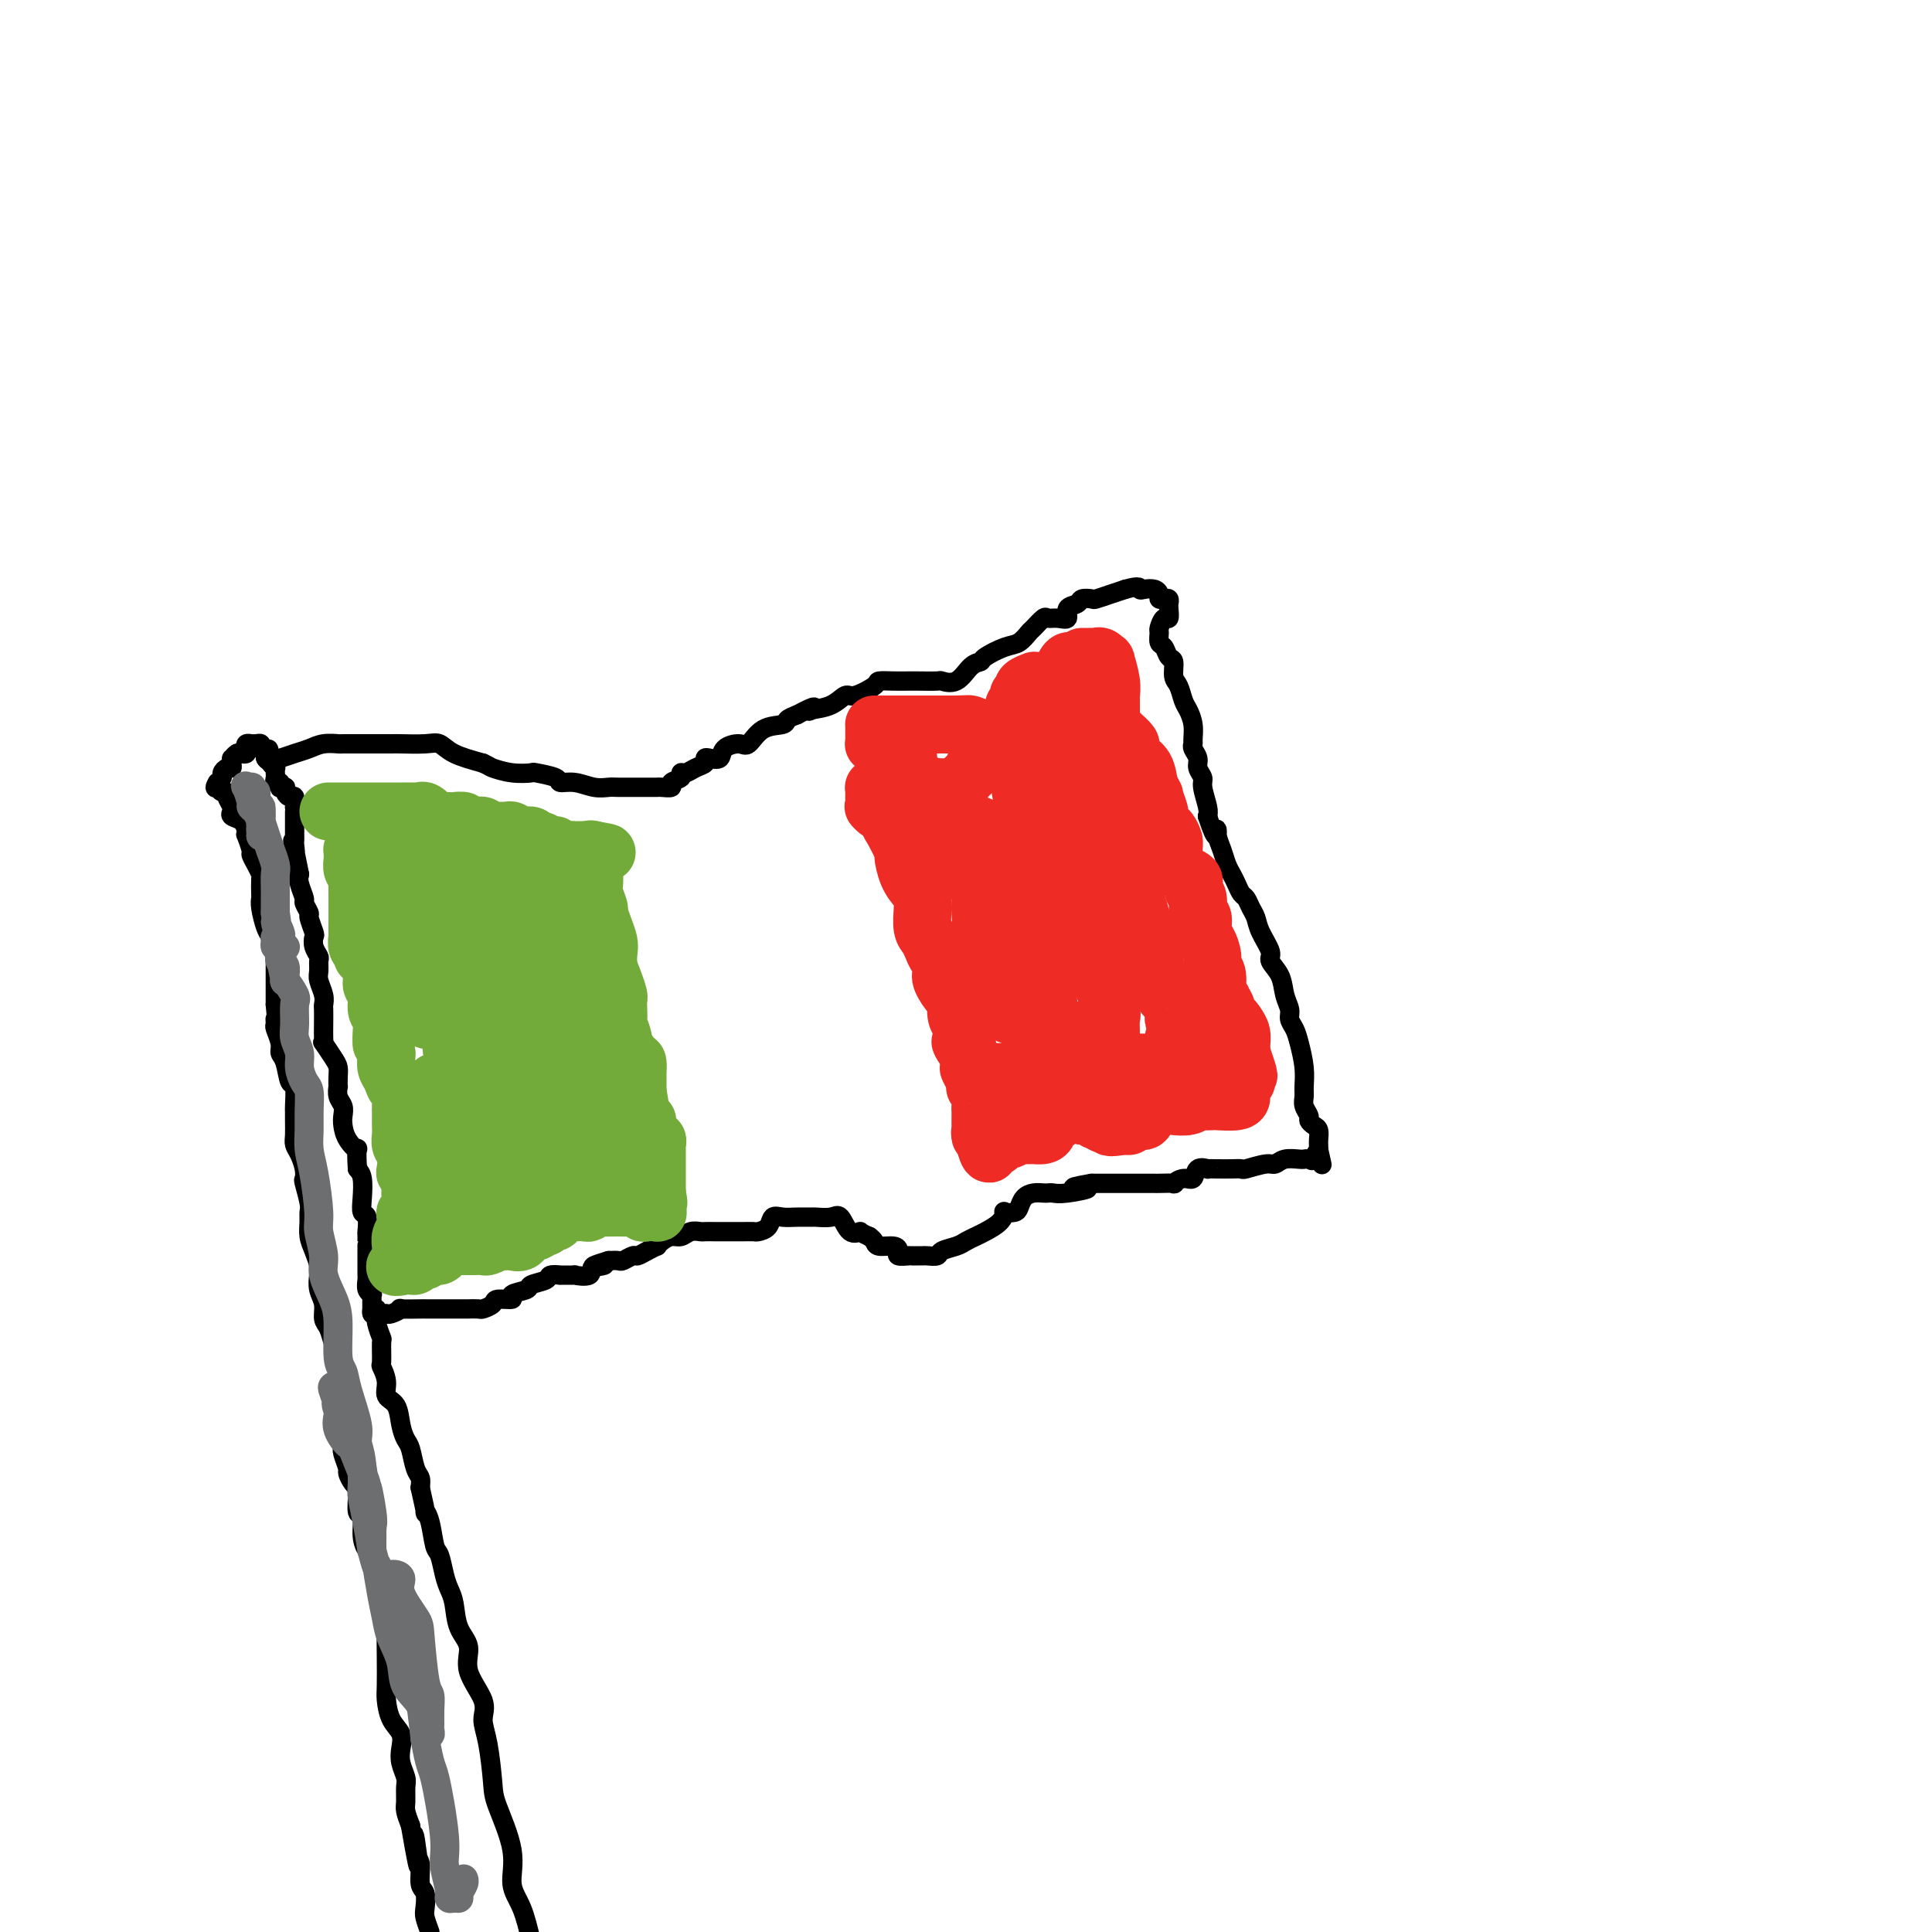 <svg viewBox='0 0 400 400' version='1.1' xmlns='http://www.w3.org/2000/svg' xmlns:xlink='http://www.w3.org/1999/xlink'><g fill='none' stroke='#000000' stroke-width='4' stroke-linecap='round' stroke-linejoin='round'><path d='M55,157c0.803,-0.024 1.607,-0.049 2,0c0.393,0.049 0.376,0.171 1,0c0.624,-0.171 1.890,-0.634 3,-1c1.110,-0.366 2.063,-0.634 3,-1c0.937,-0.366 1.859,-0.830 3,-1c1.141,-0.170 2.502,-0.045 3,0c0.498,0.045 0.133,0.012 1,0c0.867,-0.012 2.967,-0.003 4,0c1.033,0.003 1.001,-0.001 2,0c0.999,0.001 3.031,0.006 4,0c0.969,-0.006 0.876,-0.024 2,0c1.124,0.024 3.466,0.089 5,0c1.534,-0.089 2.259,-0.332 3,0c0.741,0.332 1.497,1.238 3,2c1.503,0.762 3.751,1.381 6,2'/><path d='M100,158c1.668,0.785 1.337,0.749 2,1c0.663,0.251 2.319,0.789 4,1c1.681,0.211 3.387,0.094 4,0c0.613,-0.094 0.134,-0.165 1,0c0.866,0.165 3.076,0.566 4,1c0.924,0.434 0.563,0.901 1,1c0.437,0.099 1.672,-0.170 3,0c1.328,0.170 2.750,0.777 4,1c1.250,0.223 2.328,0.060 3,0c0.672,-0.060 0.938,-0.016 2,0c1.062,0.016 2.920,0.005 4,0c1.080,-0.005 1.384,-0.004 2,0c0.616,0.004 1.546,0.013 2,0c0.454,-0.013 0.433,-0.046 1,0c0.567,0.046 1.724,0.171 2,0c0.276,-0.171 -0.327,-0.637 0,-1c0.327,-0.363 1.584,-0.622 2,-1c0.416,-0.378 -0.008,-0.876 0,-1c0.008,-0.124 0.449,0.124 1,0c0.551,-0.124 1.213,-0.620 2,-1c0.787,-0.380 1.701,-0.644 2,-1c0.299,-0.356 -0.015,-0.804 0,-1c0.015,-0.196 0.360,-0.141 1,0c0.640,0.141 1.576,0.367 2,0c0.424,-0.367 0.334,-1.327 1,-2c0.666,-0.673 2.086,-1.059 3,-1c0.914,0.059 1.322,0.563 2,0c0.678,-0.563 1.625,-2.192 3,-3c1.375,-0.808 3.178,-0.794 4,-1c0.822,-0.206 0.663,-0.630 1,-1c0.337,-0.370 1.168,-0.685 2,-1'/><path d='M165,148c4.755,-2.554 3.642,-1.439 3,-1c-0.642,0.439 -0.812,0.202 0,0c0.812,-0.202 2.608,-0.370 4,-1c1.392,-0.630 2.382,-1.724 3,-2c0.618,-0.276 0.866,0.266 2,0c1.134,-0.266 3.155,-1.339 4,-2c0.845,-0.661 0.514,-0.909 1,-1c0.486,-0.091 1.788,-0.025 3,0c1.212,0.025 2.334,0.010 3,0c0.666,-0.010 0.878,-0.013 2,0c1.122,0.013 3.156,0.042 4,0c0.844,-0.042 0.500,-0.157 1,0c0.500,0.157 1.845,0.585 3,0c1.155,-0.585 2.119,-2.183 3,-3c0.881,-0.817 1.679,-0.853 2,-1c0.321,-0.147 0.165,-0.405 1,-1c0.835,-0.595 2.661,-1.526 4,-2c1.339,-0.474 2.189,-0.491 3,-1c0.811,-0.509 1.582,-1.510 2,-2c0.418,-0.490 0.484,-0.469 1,-1c0.516,-0.531 1.481,-1.613 2,-2c0.519,-0.387 0.591,-0.078 1,0c0.409,0.078 1.155,-0.074 2,0c0.845,0.074 1.789,0.373 2,0c0.211,-0.373 -0.310,-1.420 0,-2c0.310,-0.580 1.451,-0.694 2,-1c0.549,-0.306 0.506,-0.803 1,-1c0.494,-0.197 1.524,-0.094 2,0c0.476,0.094 0.397,0.179 1,0c0.603,-0.179 1.886,-0.623 3,-1c1.114,-0.377 2.057,-0.689 3,-1'/><path d='M233,122c3.277,-0.931 2.968,-0.260 3,0c0.032,0.260 0.404,0.108 1,0c0.596,-0.108 1.417,-0.174 2,0c0.583,0.174 0.927,0.586 1,1c0.073,0.414 -0.124,0.831 0,1c0.124,0.169 0.570,0.092 1,0c0.430,-0.092 0.845,-0.198 1,0c0.155,0.198 0.052,0.701 0,1c-0.052,0.299 -0.052,0.394 0,1c0.052,0.606 0.157,1.725 0,2c-0.157,0.275 -0.575,-0.292 -1,0c-0.425,0.292 -0.857,1.445 -1,2c-0.143,0.555 0.004,0.514 0,1c-0.004,0.486 -0.160,1.499 0,2c0.160,0.501 0.634,0.489 1,1c0.366,0.511 0.623,1.544 1,2c0.377,0.456 0.874,0.334 1,1c0.126,0.666 -0.120,2.120 0,3c0.120,0.880 0.607,1.185 1,2c0.393,0.815 0.694,2.141 1,3c0.306,0.859 0.617,1.252 1,2c0.383,0.748 0.839,1.853 1,3c0.161,1.147 0.028,2.338 0,3c-0.028,0.662 0.049,0.797 0,1c-0.049,0.203 -0.224,0.475 0,1c0.224,0.525 0.848,1.303 1,2c0.152,0.697 -0.169,1.314 0,2c0.169,0.686 0.829,1.442 1,2c0.171,0.558 -0.146,0.920 0,2c0.146,1.080 0.756,2.880 1,4c0.244,1.120 0.122,1.560 0,2'/><path d='M250,169c2.013,6.226 2.045,3.790 2,3c-0.045,-0.790 -0.167,0.067 0,1c0.167,0.933 0.622,1.942 1,3c0.378,1.058 0.679,2.167 1,3c0.321,0.833 0.663,1.392 1,2c0.337,0.608 0.668,1.265 1,2c0.332,0.735 0.665,1.550 1,2c0.335,0.450 0.672,0.537 1,1c0.328,0.463 0.646,1.303 1,2c0.354,0.697 0.743,1.253 1,2c0.257,0.747 0.383,1.687 1,3c0.617,1.313 1.724,2.999 2,4c0.276,1.001 -0.281,1.318 0,2c0.281,0.682 1.399,1.729 2,3c0.601,1.271 0.686,2.764 1,4c0.314,1.236 0.859,2.213 1,3c0.141,0.787 -0.120,1.383 0,2c0.120,0.617 0.621,1.253 1,2c0.379,0.747 0.636,1.603 1,3c0.364,1.397 0.833,3.334 1,5c0.167,1.666 0.030,3.062 0,4c-0.030,0.938 0.047,1.417 0,2c-0.047,0.583 -0.219,1.268 0,2c0.219,0.732 0.829,1.509 1,2c0.171,0.491 -0.098,0.695 0,1c0.098,0.305 0.562,0.712 1,1c0.438,0.288 0.849,0.455 1,1c0.151,0.545 0.040,1.466 0,2c-0.040,0.534 -0.011,0.682 0,1c0.011,0.318 0.003,0.805 0,1c-0.003,0.195 -0.002,0.097 0,0'/><path d='M273,238c1.286,5.735 0.503,2.073 0,1c-0.503,-1.073 -0.724,0.445 -1,1c-0.276,0.555 -0.605,0.148 -1,0c-0.395,-0.148 -0.855,-0.036 -1,0c-0.145,0.036 0.024,-0.006 0,0c-0.024,0.006 -0.241,0.058 -1,0c-0.759,-0.058 -2.058,-0.226 -3,0c-0.942,0.226 -1.525,0.845 -2,1c-0.475,0.155 -0.840,-0.155 -2,0c-1.160,0.155 -3.114,0.773 -4,1c-0.886,0.227 -0.705,0.061 -1,0c-0.295,-0.061 -1.067,-0.019 -2,0c-0.933,0.019 -2.028,0.013 -3,0c-0.972,-0.013 -1.821,-0.033 -2,0c-0.179,0.033 0.312,0.118 0,0c-0.312,-0.118 -1.426,-0.438 -2,0c-0.574,0.438 -0.610,1.634 -1,2c-0.390,0.366 -1.136,-0.098 -2,0c-0.864,0.098 -1.845,0.758 -2,1c-0.155,0.242 0.515,0.065 0,0c-0.515,-0.065 -2.217,-0.017 -3,0c-0.783,0.017 -0.647,0.005 -1,0c-0.353,-0.005 -1.194,-0.001 -2,0c-0.806,0.001 -1.578,0.000 -2,0c-0.422,-0.000 -0.494,-0.000 -1,0c-0.506,0.000 -1.444,0.000 -2,0c-0.556,-0.000 -0.729,-0.000 -1,0c-0.271,0.000 -0.640,0.000 -1,0c-0.360,-0.000 -0.712,-0.000 -1,0c-0.288,0.000 -0.511,0.000 -1,0c-0.489,-0.000 -1.245,-0.000 -2,0'/><path d='M226,245c-7.300,1.249 -2.049,0.871 -1,1c1.049,0.129 -2.103,0.766 -4,1c-1.897,0.234 -2.539,0.065 -3,0c-0.461,-0.065 -0.740,-0.025 -1,0c-0.260,0.025 -0.502,0.035 -1,0c-0.498,-0.035 -1.251,-0.114 -2,0c-0.749,0.114 -1.493,0.421 -2,1c-0.507,0.579 -0.778,1.429 -1,2c-0.222,0.571 -0.395,0.864 -1,1c-0.605,0.136 -1.642,0.116 -2,0c-0.358,-0.116 -0.035,-0.330 0,0c0.035,0.330 -0.216,1.202 -1,2c-0.784,0.798 -2.102,1.523 -3,2c-0.898,0.477 -1.377,0.706 -2,1c-0.623,0.294 -1.389,0.653 -2,1c-0.611,0.347 -1.066,0.681 -2,1c-0.934,0.319 -2.345,0.621 -3,1c-0.655,0.379 -0.553,0.834 -1,1c-0.447,0.166 -1.443,0.045 -2,0c-0.557,-0.045 -0.675,-0.012 -1,0c-0.325,0.012 -0.855,0.003 -1,0c-0.145,-0.003 0.097,-0.000 0,0c-0.097,0.000 -0.534,-0.003 -1,0c-0.466,0.003 -0.963,0.011 -1,0c-0.037,-0.011 0.386,-0.041 0,0c-0.386,0.041 -1.581,0.152 -2,0c-0.419,-0.152 -0.063,-0.565 0,-1c0.063,-0.435 -0.169,-0.890 -1,-1c-0.831,-0.110 -2.262,0.124 -3,0c-0.738,-0.124 -0.782,-0.607 -1,-1c-0.218,-0.393 -0.609,-0.697 -1,-1'/><path d='M180,256c-2.215,-0.894 -1.753,-1.129 -2,-1c-0.247,0.129 -1.202,0.623 -2,0c-0.798,-0.623 -1.438,-2.363 -2,-3c-0.562,-0.637 -1.046,-0.170 -2,0c-0.954,0.170 -2.378,0.044 -3,0c-0.622,-0.044 -0.442,-0.005 -1,0c-0.558,0.005 -1.855,-0.023 -3,0c-1.145,0.023 -2.137,0.097 -3,0c-0.863,-0.097 -1.596,-0.366 -2,0c-0.404,0.366 -0.478,1.366 -1,2c-0.522,0.634 -1.491,0.902 -2,1c-0.509,0.098 -0.556,0.026 -1,0c-0.444,-0.026 -1.284,-0.007 -2,0c-0.716,0.007 -1.309,0.002 -2,0c-0.691,-0.002 -1.480,-0.000 -2,0c-0.520,0.000 -0.772,-0.001 -1,0c-0.228,0.001 -0.431,0.004 -1,0c-0.569,-0.004 -1.503,-0.016 -2,0c-0.497,0.016 -0.556,0.060 -1,0c-0.444,-0.060 -1.272,-0.222 -2,0c-0.728,0.222 -1.356,0.829 -2,1c-0.644,0.171 -1.302,-0.095 -2,0c-0.698,0.095 -1.434,0.551 -2,1c-0.566,0.449 -0.963,0.890 -1,1c-0.037,0.110 0.284,-0.110 0,0c-0.284,0.110 -1.175,0.551 -2,1c-0.825,0.449 -1.586,0.905 -2,1c-0.414,0.095 -0.482,-0.170 -1,0c-0.518,0.170 -1.486,0.777 -2,1c-0.514,0.223 -0.576,0.064 -1,0c-0.424,-0.064 -1.212,-0.032 -2,0'/><path d='M126,261c-5.677,1.651 -1.868,1.280 -1,1c0.868,-0.280 -1.205,-0.467 -2,0c-0.795,0.467 -0.312,1.590 -1,2c-0.688,0.410 -2.545,0.109 -3,0c-0.455,-0.109 0.494,-0.026 0,0c-0.494,0.026 -2.431,-0.004 -3,0c-0.569,0.004 0.229,0.043 0,0c-0.229,-0.043 -1.485,-0.166 -2,0c-0.515,0.166 -0.289,0.623 -1,1c-0.711,0.377 -2.359,0.675 -3,1c-0.641,0.325 -0.275,0.678 -1,1c-0.725,0.322 -2.541,0.612 -3,1c-0.459,0.388 0.439,0.875 0,1c-0.439,0.125 -2.217,-0.110 -3,0c-0.783,0.110 -0.572,0.565 -1,1c-0.428,0.435 -1.493,0.849 -2,1c-0.507,0.151 -0.454,0.041 -1,0c-0.546,-0.041 -1.691,-0.011 -2,0c-0.309,0.011 0.216,0.003 0,0c-0.216,-0.003 -1.175,-0.001 -2,0c-0.825,0.001 -1.517,0.000 -2,0c-0.483,-0.000 -0.756,-0.000 -1,0c-0.244,0.000 -0.459,0.000 -1,0c-0.541,-0.000 -1.407,-0.001 -2,0c-0.593,0.001 -0.911,0.004 -1,0c-0.089,-0.004 0.053,-0.015 -1,0c-1.053,0.015 -3.302,0.057 -4,0c-0.698,-0.057 0.153,-0.211 0,0c-0.153,0.211 -1.310,0.788 -2,1c-0.690,0.212 -0.911,0.061 -1,0c-0.089,-0.061 -0.044,-0.030 0,0'/><path d='M80,272c-3.276,0.159 -1.466,0.058 -1,0c0.466,-0.058 -0.411,-0.071 -1,0c-0.589,0.071 -0.890,0.227 -1,0c-0.110,-0.227 -0.030,-0.835 0,-1c0.030,-0.165 0.009,0.114 0,0c-0.009,-0.114 -0.006,-0.621 0,-1c0.006,-0.379 0.016,-0.630 0,-1c-0.016,-0.370 -0.057,-0.859 0,-1c0.057,-0.141 0.211,0.065 0,0c-0.211,-0.065 -0.789,-0.403 -1,-1c-0.211,-0.597 -0.057,-1.454 0,-2c0.057,-0.546 0.015,-0.781 0,-1c-0.015,-0.219 -0.004,-0.422 0,-1c0.004,-0.578 0.001,-1.530 0,-2c-0.001,-0.470 -0.000,-0.459 0,-1c0.000,-0.541 0.000,-1.634 0,-2c-0.000,-0.366 -0.000,-0.004 0,0c0.000,0.004 0.001,-0.350 0,-1c-0.001,-0.650 -0.004,-1.598 0,-2c0.004,-0.402 0.015,-0.259 0,0c-0.015,0.259 -0.056,0.634 0,0c0.056,-0.634 0.208,-2.278 0,-3c-0.208,-0.722 -0.777,-0.524 -1,-1c-0.223,-0.476 -0.098,-1.628 0,-3c0.098,-1.372 0.171,-2.963 0,-4c-0.171,-1.037 -0.585,-1.518 -1,-2'/><path d='M74,242c-0.359,-5.468 0.245,-4.137 0,-4c-0.245,0.137 -1.337,-0.921 -2,-2c-0.663,-1.079 -0.896,-2.178 -1,-3c-0.104,-0.822 -0.081,-1.367 0,-2c0.081,-0.633 0.218,-1.352 0,-2c-0.218,-0.648 -0.790,-1.224 -1,-2c-0.210,-0.776 -0.058,-1.754 0,-2c0.058,-0.246 0.022,0.238 0,0c-0.022,-0.238 -0.030,-1.198 0,-2c0.030,-0.802 0.099,-1.446 0,-2c-0.099,-0.554 -0.366,-1.019 -1,-2c-0.634,-0.981 -1.634,-2.480 -2,-3c-0.366,-0.520 -0.098,-0.061 0,0c0.098,0.061 0.027,-0.276 0,-1c-0.027,-0.724 -0.011,-1.836 0,-3c0.011,-1.164 0.017,-2.380 0,-3c-0.017,-0.620 -0.057,-0.642 0,-1c0.057,-0.358 0.213,-1.051 0,-2c-0.213,-0.949 -0.793,-2.155 -1,-3c-0.207,-0.845 -0.042,-1.330 0,-2c0.042,-0.670 -0.040,-1.525 0,-2c0.040,-0.475 0.203,-0.569 0,-1c-0.203,-0.431 -0.771,-1.199 -1,-2c-0.229,-0.801 -0.118,-1.633 0,-2c0.118,-0.367 0.243,-0.267 0,-1c-0.243,-0.733 -0.853,-2.297 -1,-3c-0.147,-0.703 0.171,-0.545 0,-1c-0.171,-0.455 -0.829,-1.524 -1,-2c-0.171,-0.476 0.146,-0.359 0,-1c-0.146,-0.641 -0.756,-2.040 -1,-3c-0.244,-0.960 -0.122,-1.480 0,-2'/><path d='M62,181c-2.083,-10.521 -1.290,-6.324 -1,-5c0.290,1.324 0.078,-0.226 0,-1c-0.078,-0.774 -0.021,-0.771 0,-1c0.021,-0.229 0.006,-0.691 0,-1c-0.006,-0.309 -0.001,-0.465 0,-1c0.001,-0.535 0.000,-1.448 0,-2c-0.000,-0.552 0.001,-0.744 0,-1c-0.001,-0.256 -0.003,-0.576 0,-1c0.003,-0.424 0.011,-0.954 0,-1c-0.011,-0.046 -0.042,0.390 0,0c0.042,-0.390 0.156,-1.607 0,-2c-0.156,-0.393 -0.581,0.038 -1,0c-0.419,-0.038 -0.830,-0.545 -1,-1c-0.170,-0.455 -0.097,-0.858 0,-1c0.097,-0.142 0.218,-0.023 0,0c-0.218,0.023 -0.776,-0.049 -1,0c-0.224,0.049 -0.112,0.219 0,0c0.112,-0.219 0.226,-0.828 0,-1c-0.226,-0.172 -0.793,0.094 -1,0c-0.207,-0.094 -0.054,-0.546 0,-1c0.054,-0.454 0.011,-0.909 0,-1c-0.011,-0.091 0.011,0.183 0,0c-0.011,-0.183 -0.054,-0.822 0,-1c0.054,-0.178 0.207,0.106 0,0c-0.207,-0.106 -0.773,-0.602 -1,-1c-0.227,-0.398 -0.113,-0.699 0,-1'/><path d='M56,157c-0.863,-3.726 -0.020,-1.041 0,0c0.020,1.041 -0.782,0.437 -1,0c-0.218,-0.437 0.148,-0.705 0,-1c-0.148,-0.295 -0.809,-0.615 -1,-1c-0.191,-0.385 0.089,-0.836 0,-1c-0.089,-0.164 -0.546,-0.041 -1,0c-0.454,0.041 -0.905,0.001 -1,0c-0.095,-0.001 0.168,0.039 0,0c-0.168,-0.039 -0.766,-0.155 -1,0c-0.234,0.155 -0.105,0.581 0,1c0.105,0.419 0.186,0.829 0,1c-0.186,0.171 -0.638,0.101 -1,0c-0.362,-0.101 -0.632,-0.233 -1,0c-0.368,0.233 -0.833,0.832 -1,1c-0.167,0.168 -0.035,-0.096 0,0c0.035,0.096 -0.028,0.550 0,1c0.028,0.450 0.149,0.894 0,1c-0.149,0.106 -0.566,-0.126 -1,0c-0.434,0.126 -0.886,0.611 -1,1c-0.114,0.389 0.110,0.683 0,1c-0.110,0.317 -0.555,0.659 -1,1'/><path d='M45,162c-0.917,1.481 -0.208,1.183 0,1c0.208,-0.183 -0.084,-0.253 0,0c0.084,0.253 0.545,0.827 1,1c0.455,0.173 0.905,-0.056 1,0c0.095,0.056 -0.164,0.395 0,1c0.164,0.605 0.752,1.475 1,2c0.248,0.525 0.158,0.706 0,1c-0.158,0.294 -0.383,0.703 0,1c0.383,0.297 1.375,0.483 2,1c0.625,0.517 0.885,1.367 1,2c0.115,0.633 0.086,1.051 0,1c-0.086,-0.051 -0.230,-0.570 0,0c0.230,0.570 0.832,2.231 1,3c0.168,0.769 -0.099,0.647 0,1c0.099,0.353 0.563,1.179 1,2c0.437,0.821 0.848,1.635 1,2c0.152,0.365 0.044,0.280 0,1c-0.044,0.720 -0.023,2.247 0,3c0.023,0.753 0.048,0.734 0,1c-0.048,0.266 -0.171,0.818 0,2c0.171,1.182 0.634,2.996 1,4c0.366,1.004 0.634,1.199 1,2c0.366,0.801 0.830,2.208 1,3c0.170,0.792 0.046,0.968 0,1c-0.046,0.032 -0.012,-0.080 0,1c0.012,1.080 0.003,3.351 0,4c-0.003,0.649 -0.001,-0.325 0,0c0.001,0.325 0.000,1.950 0,3c-0.000,1.050 -0.000,1.525 0,2'/><path d='M57,208c0.459,4.646 0.108,3.262 0,3c-0.108,-0.262 0.027,0.599 0,1c-0.027,0.401 -0.215,0.343 0,1c0.215,0.657 0.832,2.029 1,3c0.168,0.971 -0.113,1.543 0,2c0.113,0.457 0.619,0.801 1,2c0.381,1.199 0.638,3.255 1,4c0.362,0.745 0.829,0.181 1,1c0.171,0.819 0.045,3.020 0,4c-0.045,0.980 -0.009,0.737 0,1c0.009,0.263 -0.008,1.032 0,2c0.008,0.968 0.041,2.133 0,3c-0.041,0.867 -0.156,1.434 0,2c0.156,0.566 0.581,1.132 1,2c0.419,0.868 0.830,2.039 1,3c0.170,0.961 0.098,1.713 0,2c-0.098,0.287 -0.223,0.110 0,1c0.223,0.890 0.795,2.846 1,4c0.205,1.154 0.045,1.506 0,2c-0.045,0.494 0.027,1.128 0,2c-0.027,0.872 -0.152,1.980 0,3c0.152,1.020 0.581,1.953 1,3c0.419,1.047 0.830,2.210 1,3c0.170,0.790 0.101,1.208 0,2c-0.101,0.792 -0.235,1.959 0,3c0.235,1.041 0.837,1.958 1,3c0.163,1.042 -0.114,2.210 0,3c0.114,0.790 0.618,1.201 1,2c0.382,0.799 0.641,1.984 1,3c0.359,1.016 0.817,1.862 1,3c0.183,1.138 0.092,2.569 0,4'/><path d='M70,285c2.007,12.165 0.524,4.079 0,2c-0.524,-2.079 -0.089,1.850 0,4c0.089,2.150 -0.168,2.520 0,3c0.168,0.480 0.762,1.069 1,2c0.238,0.931 0.119,2.203 0,3c-0.119,0.797 -0.238,1.117 0,2c0.238,0.883 0.833,2.329 1,3c0.167,0.671 -0.095,0.569 0,1c0.095,0.431 0.546,1.396 1,2c0.454,0.604 0.909,0.848 1,2c0.091,1.152 -0.183,3.211 0,4c0.183,0.789 0.823,0.307 1,1c0.177,0.693 -0.107,2.560 0,4c0.107,1.440 0.607,2.454 1,3c0.393,0.546 0.680,0.623 1,2c0.320,1.377 0.674,4.053 1,5c0.326,0.947 0.623,0.165 1,2c0.377,1.835 0.833,6.285 1,8c0.167,1.715 0.047,0.693 0,1c-0.047,0.307 -0.019,1.944 0,4c0.019,2.056 0.030,4.532 0,6c-0.030,1.468 -0.100,1.929 0,3c0.100,1.071 0.370,2.752 1,4c0.630,1.248 1.619,2.062 2,3c0.381,0.938 0.155,1.998 0,3c-0.155,1.002 -0.238,1.944 0,3c0.238,1.056 0.799,2.225 1,3c0.201,0.775 0.044,1.156 0,2c-0.044,0.844 0.027,2.150 0,3c-0.027,0.850 -0.150,1.243 0,2c0.150,0.757 0.575,1.879 1,3'/><path d='M85,378c2.564,14.978 1.475,5.923 1,3c-0.475,-2.923 -0.337,0.284 0,2c0.337,1.716 0.874,1.939 1,3c0.126,1.061 -0.160,2.958 0,4c0.160,1.042 0.764,1.228 1,2c0.236,0.772 0.102,2.131 0,3c-0.102,0.869 -0.172,1.248 0,2c0.172,0.752 0.586,1.876 1,3'/><path d='M78,271c0.031,0.288 0.061,0.575 0,1c-0.061,0.425 -0.214,0.987 0,2c0.214,1.013 0.794,2.476 1,3c0.206,0.524 0.039,0.108 0,1c-0.039,0.892 0.049,3.091 0,4c-0.049,0.909 -0.234,0.529 0,1c0.234,0.471 0.889,1.793 1,3c0.111,1.207 -0.321,2.299 0,3c0.321,0.701 1.395,1.010 2,2c0.605,0.990 0.740,2.660 1,4c0.260,1.340 0.644,2.351 1,3c0.356,0.649 0.683,0.937 1,2c0.317,1.063 0.624,2.902 1,4c0.376,1.098 0.822,1.457 1,2c0.178,0.543 0.089,1.272 0,2'/><path d='M87,308c1.571,6.812 0.998,5.340 1,5c0.002,-0.340 0.578,0.450 1,2c0.422,1.550 0.691,3.858 1,5c0.309,1.142 0.659,1.117 1,2c0.341,0.883 0.674,2.675 1,4c0.326,1.325 0.645,2.183 1,3c0.355,0.817 0.748,1.594 1,3c0.252,1.406 0.364,3.443 1,5c0.636,1.557 1.795,2.635 2,4c0.205,1.365 -0.544,3.016 0,5c0.544,1.984 2.381,4.301 3,6c0.619,1.699 0.020,2.781 0,4c-0.020,1.219 0.539,2.577 1,5c0.461,2.423 0.823,5.913 1,8c0.177,2.087 0.169,2.772 1,5c0.831,2.228 2.501,5.999 3,9c0.499,3.001 -0.173,5.231 0,7c0.173,1.769 1.192,3.077 2,5c0.808,1.923 1.404,4.462 2,7'/></g>
<g fill='none' stroke='#73AB3A' stroke-width='12' stroke-linecap='round' stroke-linejoin='round'><path d='M68,168c0.288,0.000 0.577,0.000 1,0c0.423,-0.000 0.981,-0.000 1,0c0.019,0.000 -0.500,0.000 0,0c0.500,-0.000 2.018,-0.000 3,0c0.982,0.000 1.427,0.000 2,0c0.573,-0.000 1.272,-0.000 2,0c0.728,0.000 1.485,0.000 2,0c0.515,-0.000 0.790,-0.000 1,0c0.210,0.000 0.357,0.000 1,0c0.643,-0.000 1.782,-0.002 2,0c0.218,0.002 -0.486,0.006 0,0c0.486,-0.006 2.161,-0.022 3,0c0.839,0.022 0.841,0.083 1,0c0.159,-0.083 0.474,-0.309 1,0c0.526,0.309 1.263,1.155 2,2'/><path d='M90,170c3.584,0.309 1.542,0.082 1,0c-0.542,-0.082 0.414,-0.018 1,0c0.586,0.018 0.801,-0.009 1,0c0.199,0.009 0.381,0.055 1,0c0.619,-0.055 1.676,-0.212 2,0c0.324,0.212 -0.086,0.793 0,1c0.086,0.207 0.666,0.041 1,0c0.334,-0.041 0.422,0.041 1,0c0.578,-0.041 1.646,-0.207 2,0c0.354,0.207 -0.007,0.788 0,1c0.007,0.212 0.382,0.056 1,0c0.618,-0.056 1.478,-0.011 2,0c0.522,0.011 0.707,-0.012 1,0c0.293,0.012 0.695,0.060 1,0c0.305,-0.060 0.515,-0.227 1,0c0.485,0.227 1.247,0.850 2,1c0.753,0.150 1.497,-0.171 2,0c0.503,0.171 0.764,0.834 1,1c0.236,0.166 0.448,-0.166 1,0c0.552,0.166 1.444,0.829 2,1c0.556,0.171 0.775,-0.150 1,0c0.225,0.150 0.456,0.772 1,1c0.544,0.228 1.403,0.061 2,0c0.597,-0.061 0.934,-0.016 1,0c0.066,0.016 -0.137,0.004 0,0c0.137,-0.004 0.614,-0.001 1,0c0.386,0.001 0.681,0.000 1,0c0.319,-0.000 0.663,-0.000 1,0c0.337,0.000 0.669,0.000 1,0'/><path d='M123,176c5.105,0.935 1.368,0.271 0,0c-1.368,-0.271 -0.368,-0.149 0,0c0.368,0.149 0.102,0.324 0,1c-0.102,0.676 -0.042,1.853 0,3c0.042,1.147 0.067,2.263 0,3c-0.067,0.737 -0.224,1.093 0,2c0.224,0.907 0.831,2.364 1,3c0.169,0.636 -0.099,0.453 0,1c0.099,0.547 0.565,1.826 1,3c0.435,1.174 0.838,2.245 1,3c0.162,0.755 0.082,1.196 0,2c-0.082,0.804 -0.166,1.972 0,3c0.166,1.028 0.581,1.915 1,3c0.419,1.085 0.843,2.369 1,3c0.157,0.631 0.046,0.611 0,1c-0.046,0.389 -0.028,1.187 0,2c0.028,0.813 0.067,1.640 0,2c-0.067,0.360 -0.238,0.252 0,1c0.238,0.748 0.887,2.351 1,3c0.113,0.649 -0.309,0.344 0,1c0.309,0.656 1.351,2.275 2,3c0.649,0.725 0.906,0.558 1,1c0.094,0.442 0.025,1.494 0,2c-0.025,0.506 -0.007,0.465 0,1c0.007,0.535 0.002,1.644 0,2c-0.002,0.356 -0.001,-0.041 0,0c0.001,0.041 0.000,0.521 0,1'/><path d='M132,226c1.389,8.120 0.362,3.419 0,2c-0.362,-1.419 -0.060,0.445 0,1c0.060,0.555 -0.124,-0.199 0,0c0.124,0.199 0.554,1.350 1,2c0.446,0.650 0.908,0.800 1,1c0.092,0.200 -0.186,0.449 0,1c0.186,0.551 0.834,1.405 1,2c0.166,0.595 -0.152,0.930 0,1c0.152,0.070 0.773,-0.126 1,0c0.227,0.126 0.061,0.573 0,1c-0.061,0.427 -0.016,0.836 0,1c0.016,0.164 0.004,0.085 0,0c-0.004,-0.085 -0.001,-0.177 0,0c0.001,0.177 0.000,0.621 0,1c-0.000,0.379 -0.000,0.693 0,1c0.000,0.307 0.000,0.607 0,1c-0.000,0.393 -0.000,0.878 0,1c0.000,0.122 0.000,-0.117 0,0c-0.000,0.117 -0.000,0.592 0,1c0.000,0.408 0.000,0.748 0,1c-0.000,0.252 -0.000,0.414 0,1c0.000,0.586 0.000,1.596 0,2c-0.000,0.404 -0.000,0.202 0,0'/><path d='M136,247c0.619,3.426 0.168,1.493 0,1c-0.168,-0.493 -0.052,0.456 0,1c0.052,0.544 0.039,0.683 0,1c-0.039,0.317 -0.103,0.813 0,1c0.103,0.187 0.375,0.064 0,0c-0.375,-0.064 -1.397,-0.070 -2,0c-0.603,0.070 -0.789,0.215 -1,0c-0.211,-0.215 -0.448,-0.791 -1,-1c-0.552,-0.209 -1.419,-0.052 -2,0c-0.581,0.052 -0.875,-0.000 -2,0c-1.125,0.000 -3.080,0.053 -4,0c-0.920,-0.053 -0.806,-0.210 -1,0c-0.194,0.210 -0.696,0.788 -1,1c-0.304,0.212 -0.410,0.057 -1,0c-0.590,-0.057 -1.665,-0.016 -2,0c-0.335,0.016 0.069,0.008 0,0c-0.069,-0.008 -0.611,-0.017 -1,0c-0.389,0.017 -0.624,0.061 -1,0c-0.376,-0.061 -0.893,-0.227 -1,0c-0.107,0.227 0.195,0.848 0,1c-0.195,0.152 -0.887,-0.166 -1,0c-0.113,0.166 0.354,0.814 0,1c-0.354,0.186 -1.530,-0.090 -2,0c-0.470,0.090 -0.235,0.545 0,1'/><path d='M113,254c-3.277,0.403 -1.470,-0.090 -1,0c0.470,0.090 -0.398,0.764 -1,1c-0.602,0.236 -0.940,0.035 -1,0c-0.060,-0.035 0.156,0.096 0,0c-0.156,-0.096 -0.684,-0.418 -1,0c-0.316,0.418 -0.418,1.576 -1,2c-0.582,0.424 -1.642,0.112 -2,0c-0.358,-0.112 -0.012,-0.026 0,0c0.012,0.026 -0.310,-0.007 -1,0c-0.690,0.007 -1.746,0.054 -2,0c-0.254,-0.054 0.296,-0.211 0,0c-0.296,0.211 -1.437,0.789 -2,1c-0.563,0.211 -0.549,0.057 -1,0c-0.451,-0.057 -1.368,-0.015 -2,0c-0.632,0.015 -0.977,0.003 -1,0c-0.023,-0.003 0.278,0.002 0,0c-0.278,-0.002 -1.135,-0.011 -2,0c-0.865,0.011 -1.738,0.041 -2,0c-0.262,-0.041 0.087,-0.155 0,0c-0.087,0.155 -0.611,0.577 -1,1c-0.389,0.423 -0.643,0.846 -1,1c-0.357,0.154 -0.818,0.040 -1,0c-0.182,-0.040 -0.087,-0.007 0,0c0.087,0.007 0.164,-0.013 0,0c-0.164,0.013 -0.569,0.060 -1,0c-0.431,-0.060 -0.889,-0.226 -1,0c-0.111,0.226 0.125,0.845 0,1c-0.125,0.155 -0.611,-0.154 -1,0c-0.389,0.154 -0.682,0.772 -1,1c-0.318,0.228 -0.662,0.065 -1,0c-0.338,-0.065 -0.669,-0.033 -1,0'/><path d='M84,262c-4.426,0.999 -0.989,-0.505 0,-1c0.989,-0.495 -0.468,0.019 -1,0c-0.532,-0.019 -0.139,-0.571 0,-1c0.139,-0.429 0.023,-0.734 0,-1c-0.023,-0.266 0.045,-0.491 0,-1c-0.045,-0.509 -0.205,-1.301 0,-2c0.205,-0.699 0.773,-1.303 1,-2c0.227,-0.697 0.113,-1.485 0,-2c-0.113,-0.515 -0.225,-0.758 0,-1c0.225,-0.242 0.789,-0.485 1,-1c0.211,-0.515 0.070,-1.302 0,-2c-0.070,-0.698 -0.070,-1.307 0,-2c0.070,-0.693 0.211,-1.470 0,-2c-0.211,-0.530 -0.775,-0.813 -1,-1c-0.225,-0.187 -0.113,-0.278 0,-1c0.113,-0.722 0.226,-2.076 0,-3c-0.226,-0.924 -0.793,-1.418 -1,-2c-0.207,-0.582 -0.056,-1.252 0,-2c0.056,-0.748 0.016,-1.575 0,-2c-0.016,-0.425 -0.007,-0.448 0,-1c0.007,-0.552 0.013,-1.632 0,-2c-0.013,-0.368 -0.046,-0.024 0,-1c0.046,-0.976 0.170,-3.273 0,-4c-0.170,-0.727 -0.634,0.117 -1,0c-0.366,-0.117 -0.634,-1.196 -1,-2c-0.366,-0.804 -0.829,-1.332 -1,-2c-0.171,-0.668 -0.049,-1.477 0,-2c0.049,-0.523 0.024,-0.762 0,-1'/><path d='M80,218c-0.995,-4.397 -0.984,-2.389 -1,-2c-0.016,0.389 -0.061,-0.841 0,-2c0.061,-1.159 0.227,-2.249 0,-3c-0.227,-0.751 -0.848,-1.164 -1,-2c-0.152,-0.836 0.166,-2.094 0,-3c-0.166,-0.906 -0.814,-1.462 -1,-2c-0.186,-0.538 0.090,-1.060 0,-2c-0.090,-0.940 -0.546,-2.297 -1,-3c-0.454,-0.703 -0.906,-0.751 -1,-1c-0.094,-0.249 0.171,-0.700 0,-1c-0.171,-0.300 -0.778,-0.448 -1,-1c-0.222,-0.552 -0.060,-1.509 0,-2c0.060,-0.491 0.016,-0.517 0,-1c-0.016,-0.483 -0.004,-1.425 0,-2c0.004,-0.575 0.001,-0.784 0,-1c-0.001,-0.216 -0.000,-0.438 0,-1c0.000,-0.562 -0.000,-1.464 0,-2c0.000,-0.536 0.001,-0.707 0,-1c-0.001,-0.293 -0.004,-0.707 0,-1c0.004,-0.293 0.015,-0.463 0,-1c-0.015,-0.537 -0.057,-1.439 0,-2c0.057,-0.561 0.212,-0.781 0,-1c-0.212,-0.219 -0.789,-0.437 -1,-1c-0.211,-0.563 -0.054,-1.471 0,-2c0.054,-0.529 0.004,-0.678 0,-1c-0.004,-0.322 0.037,-0.818 0,-1c-0.037,-0.182 -0.154,-0.052 0,0c0.154,0.052 0.577,0.026 1,0'/><path d='M74,176c-0.067,-3.101 -0.235,-0.852 0,0c0.235,0.852 0.873,0.308 1,0c0.127,-0.308 -0.258,-0.380 0,0c0.258,0.380 1.157,1.212 2,2c0.843,0.788 1.628,1.531 2,2c0.372,0.469 0.330,0.665 1,1c0.670,0.335 2.052,0.808 3,1c0.948,0.192 1.460,0.104 2,0c0.540,-0.104 1.106,-0.224 2,0c0.894,0.224 2.117,0.794 3,1c0.883,0.206 1.428,0.050 2,0c0.572,-0.050 1.172,0.007 2,0c0.828,-0.007 1.884,-0.077 3,0c1.116,0.077 2.293,0.300 3,0c0.707,-0.300 0.945,-1.124 2,0c1.055,1.124 2.926,4.197 4,6c1.074,1.803 1.352,2.337 2,3c0.648,0.663 1.667,1.454 2,2c0.333,0.546 -0.022,0.847 0,1c0.022,0.153 0.419,0.159 0,0c-0.419,-0.159 -1.654,-0.484 -3,-1c-1.346,-0.516 -2.804,-1.223 -4,-2c-1.196,-0.777 -2.132,-1.625 -3,-2c-0.868,-0.375 -1.669,-0.275 -3,-1c-1.331,-0.725 -3.194,-2.273 -4,-3c-0.806,-0.727 -0.556,-0.634 -1,-1c-0.444,-0.366 -1.583,-1.191 -2,-2c-0.417,-0.809 -0.112,-1.602 0,-2c0.112,-0.398 0.032,-0.399 0,-1c-0.032,-0.601 -0.016,-1.800 0,-3'/><path d='M90,177c-0.229,-1.609 0.698,-1.131 1,-1c0.302,0.131 -0.022,-0.085 1,0c1.022,0.085 3.389,0.470 5,1c1.611,0.530 2.467,1.203 4,2c1.533,0.797 3.744,1.716 5,2c1.256,0.284 1.556,-0.067 2,0c0.444,0.067 1.033,0.553 2,1c0.967,0.447 2.311,0.854 3,1c0.689,0.146 0.723,0.031 1,0c0.277,-0.031 0.799,0.021 1,0c0.201,-0.021 0.083,-0.115 0,0c-0.083,0.115 -0.130,0.439 0,0c0.130,-0.439 0.436,-1.641 0,-2c-0.436,-0.359 -1.616,0.125 -2,0c-0.384,-0.125 0.028,-0.860 -1,-1c-1.028,-0.140 -3.495,0.316 -5,0c-1.505,-0.316 -2.046,-1.405 -3,-2c-0.954,-0.595 -2.319,-0.695 -3,-1c-0.681,-0.305 -0.677,-0.813 -1,-1c-0.323,-0.187 -0.974,-0.053 -1,0c-0.026,0.053 0.574,0.025 1,0c0.426,-0.025 0.679,-0.048 1,0c0.321,0.048 0.710,0.166 2,1c1.290,0.834 3.480,2.383 5,3c1.520,0.617 2.372,0.304 3,1c0.628,0.696 1.034,2.403 2,4c0.966,1.597 2.491,3.084 3,4c0.509,0.916 0.003,1.262 0,2c-0.003,0.738 0.499,1.869 1,3'/><path d='M117,194c0.684,2.614 -0.605,2.650 -1,3c-0.395,0.350 0.104,1.016 0,2c-0.104,0.984 -0.812,2.286 -1,3c-0.188,0.714 0.145,0.839 0,1c-0.145,0.161 -0.767,0.358 -1,1c-0.233,0.642 -0.076,1.728 0,2c0.076,0.272 0.073,-0.272 0,-1c-0.073,-0.728 -0.215,-1.641 0,-2c0.215,-0.359 0.787,-0.164 1,0c0.213,0.164 0.067,0.296 0,0c-0.067,-0.296 -0.056,-1.022 0,-2c0.056,-0.978 0.158,-2.210 0,-3c-0.158,-0.790 -0.575,-1.140 -1,-2c-0.425,-0.860 -0.857,-2.231 -1,-3c-0.143,-0.769 0.002,-0.937 0,-1c-0.002,-0.063 -0.151,-0.020 0,1c0.151,1.020 0.600,3.019 1,4c0.400,0.981 0.749,0.944 1,2c0.251,1.056 0.403,3.206 1,5c0.597,1.794 1.638,3.234 2,5c0.362,1.766 0.044,3.860 1,6c0.956,2.140 3.184,4.328 4,6c0.816,1.672 0.219,2.830 0,4c-0.219,1.170 -0.059,2.354 0,3c0.059,0.646 0.017,0.756 0,1c-0.017,0.244 -0.008,0.622 0,1'/><path d='M123,230c1.546,5.891 0.412,2.118 0,1c-0.412,-1.118 -0.100,0.417 0,1c0.100,0.583 -0.012,0.213 0,0c0.012,-0.213 0.147,-0.269 0,0c-0.147,0.269 -0.577,0.863 -1,1c-0.423,0.137 -0.838,-0.182 -1,0c-0.162,0.182 -0.072,0.866 0,2c0.072,1.134 0.124,2.717 0,3c-0.124,0.283 -0.426,-0.734 0,0c0.426,0.734 1.579,3.220 2,4c0.421,0.780 0.110,-0.144 0,0c-0.110,0.144 -0.018,1.358 0,2c0.018,0.642 -0.039,0.712 0,1c0.039,0.288 0.172,0.795 0,1c-0.172,0.205 -0.649,0.108 -1,0c-0.351,-0.108 -0.574,-0.225 -1,0c-0.426,0.225 -1.054,0.793 -2,1c-0.946,0.207 -2.210,0.052 -3,0c-0.790,-0.052 -1.108,0.000 -2,0c-0.892,-0.000 -2.359,-0.053 -4,0c-1.641,0.053 -3.456,0.210 -4,0c-0.544,-0.210 0.184,-0.788 0,-1c-0.184,-0.212 -1.280,-0.057 -2,0c-0.720,0.057 -1.063,0.016 -1,0c0.063,-0.016 0.531,-0.008 1,0'/><path d='M104,246c-2.424,0.151 1.016,0.029 2,0c0.984,-0.029 -0.489,0.037 0,0c0.489,-0.037 2.941,-0.175 5,-1c2.059,-0.825 3.725,-2.337 5,-3c1.275,-0.663 2.160,-0.477 3,-1c0.840,-0.523 1.633,-1.754 4,-3c2.367,-1.246 6.306,-2.507 8,-3c1.694,-0.493 1.144,-0.218 1,0c-0.144,0.218 0.119,0.377 0,1c-0.119,0.623 -0.619,1.708 -1,2c-0.381,0.292 -0.642,-0.209 -1,0c-0.358,0.209 -0.812,1.128 -1,2c-0.188,0.872 -0.108,1.698 0,2c0.108,0.302 0.245,0.080 0,0c-0.245,-0.080 -0.870,-0.019 -1,0c-0.130,0.019 0.235,-0.006 0,0c-0.235,0.006 -1.072,0.041 -2,0c-0.928,-0.041 -1.948,-0.159 -3,0c-1.052,0.159 -2.138,0.596 -4,0c-1.862,-0.596 -4.502,-2.226 -6,-3c-1.498,-0.774 -1.855,-0.692 -3,-1c-1.145,-0.308 -3.077,-1.006 -4,-2c-0.923,-0.994 -0.835,-2.284 -1,-3c-0.165,-0.716 -0.582,-0.858 -1,-1'/><path d='M104,232c-2.288,-2.327 -0.508,-3.144 0,-4c0.508,-0.856 -0.256,-1.751 0,-3c0.256,-1.249 1.533,-2.853 2,-4c0.467,-1.147 0.125,-1.839 0,-2c-0.125,-0.161 -0.035,0.208 0,0c0.035,-0.208 0.013,-0.992 0,-1c-0.013,-0.008 -0.016,0.761 0,1c0.016,0.239 0.050,-0.053 0,0c-0.050,0.053 -0.185,0.449 0,1c0.185,0.551 0.691,1.257 1,2c0.309,0.743 0.422,1.524 1,3c0.578,1.476 1.622,3.646 2,5c0.378,1.354 0.090,1.891 0,2c-0.090,0.109 0.018,-0.212 0,0c-0.018,0.212 -0.163,0.956 0,1c0.163,0.044 0.632,-0.613 1,0c0.368,0.613 0.635,2.495 1,-1c0.365,-3.495 0.828,-12.369 1,-16c0.172,-3.631 0.053,-2.020 0,-2c-0.053,0.020 -0.038,-1.552 0,-3c0.038,-1.448 0.101,-2.773 0,-4c-0.101,-1.227 -0.367,-2.356 -1,-4c-0.633,-1.644 -1.634,-3.802 -2,-5c-0.366,-1.198 -0.098,-1.437 0,-2c0.098,-0.563 0.026,-1.450 0,-2c-0.026,-0.550 -0.007,-0.764 0,0c0.007,0.764 0.002,2.504 0,4c-0.002,1.496 -0.001,2.748 0,4'/><path d='M110,202c0.105,2.339 0.368,4.187 1,6c0.632,1.813 1.634,3.590 2,5c0.366,1.410 0.096,2.454 0,4c-0.096,1.546 -0.019,3.595 0,5c0.019,1.405 -0.020,2.167 0,3c0.020,0.833 0.101,1.737 0,2c-0.101,0.263 -0.382,-0.115 -1,0c-0.618,0.115 -1.573,0.722 -2,1c-0.427,0.278 -0.325,0.228 -1,0c-0.675,-0.228 -2.128,-0.635 -3,-1c-0.872,-0.365 -1.162,-0.687 -2,-2c-0.838,-1.313 -2.225,-3.617 -3,-5c-0.775,-1.383 -0.940,-1.845 -1,-4c-0.060,-2.155 -0.015,-6.002 0,-8c0.015,-1.998 -0.000,-2.146 0,-3c0.000,-0.854 0.015,-2.414 0,-4c-0.015,-1.586 -0.061,-3.199 0,-4c0.061,-0.801 0.227,-0.789 0,-1c-0.227,-0.211 -0.849,-0.646 -1,-1c-0.151,-0.354 0.167,-0.626 0,-1c-0.167,-0.374 -0.820,-0.850 -1,0c-0.180,0.850 0.112,3.027 0,4c-0.112,0.973 -0.629,0.742 0,3c0.629,2.258 2.403,7.004 3,9c0.597,1.996 0.016,1.240 0,2c-0.016,0.760 0.533,3.035 1,5c0.467,1.965 0.852,3.621 1,5c0.148,1.379 0.060,2.483 0,3c-0.060,0.517 -0.093,0.447 0,1c0.093,0.553 0.312,1.729 0,2c-0.312,0.271 -1.156,-0.365 -2,-1'/><path d='M101,227c0.430,4.775 0.505,0.214 0,-2c-0.505,-2.214 -1.588,-2.079 -3,-3c-1.412,-0.921 -3.152,-2.898 -4,-6c-0.848,-3.102 -0.805,-7.330 -1,-9c-0.195,-1.670 -0.630,-0.782 -1,-1c-0.370,-0.218 -0.675,-1.542 -1,-3c-0.325,-1.458 -0.668,-3.049 -1,-4c-0.332,-0.951 -0.652,-1.263 -1,-2c-0.348,-0.737 -0.724,-1.899 -1,-3c-0.276,-1.101 -0.453,-2.141 -1,-3c-0.547,-0.859 -1.466,-1.536 -2,-2c-0.534,-0.464 -0.683,-0.714 -1,-1c-0.317,-0.286 -0.801,-0.608 -1,-1c-0.199,-0.392 -0.112,-0.853 0,-1c0.112,-0.147 0.249,0.019 0,0c-0.249,-0.019 -0.883,-0.222 -1,0c-0.117,0.222 0.282,0.871 0,1c-0.282,0.129 -1.245,-0.262 -1,1c0.245,1.262 1.698,4.176 2,6c0.302,1.824 -0.546,2.559 0,4c0.546,1.441 2.488,3.587 4,5c1.512,1.413 2.595,2.094 3,3c0.405,0.906 0.131,2.037 0,3c-0.131,0.963 -0.121,1.758 0,2c0.121,0.242 0.352,-0.069 0,0c-0.352,0.069 -1.287,0.519 -2,0c-0.713,-0.519 -1.204,-2.005 -2,-4c-0.796,-1.995 -1.898,-4.497 -3,-7'/><path d='M83,200c-0.713,-2.695 0.005,-3.933 0,-6c-0.005,-2.067 -0.734,-4.965 -1,-7c-0.266,-2.035 -0.070,-3.208 0,-4c0.070,-0.792 0.015,-1.204 0,-2c-0.015,-0.796 0.010,-1.975 0,-3c-0.010,-1.025 -0.055,-1.897 0,-2c0.055,-0.103 0.211,0.563 0,0c-0.211,-0.563 -0.789,-2.357 -1,-3c-0.211,-0.643 -0.054,-0.137 0,0c0.054,0.137 0.004,-0.095 0,0c-0.004,0.095 0.039,0.517 0,1c-0.039,0.483 -0.161,1.028 0,1c0.161,-0.028 0.604,-0.630 1,0c0.396,0.630 0.746,2.491 1,4c0.254,1.509 0.411,2.664 1,4c0.589,1.336 1.610,2.852 3,6c1.390,3.148 3.150,7.928 4,11c0.850,3.072 0.792,4.437 1,6c0.208,1.563 0.683,3.323 1,6c0.317,2.677 0.476,6.269 1,8c0.524,1.731 1.412,1.601 2,5c0.588,3.399 0.875,10.329 1,13c0.125,2.671 0.087,1.084 0,1c-0.087,-0.084 -0.223,1.337 0,2c0.223,0.663 0.806,0.570 1,1c0.194,0.430 0.001,1.383 0,2c-0.001,0.617 0.192,0.897 0,1c-0.192,0.103 -0.769,0.029 -1,0c-0.231,-0.029 -0.115,-0.015 0,0'/><path d='M97,245c1.033,6.896 0.617,1.637 0,0c-0.617,-1.637 -1.433,0.349 -2,1c-0.567,0.651 -0.884,-0.033 -1,0c-0.116,0.033 -0.031,0.782 0,1c0.031,0.218 0.009,-0.096 0,0c-0.009,0.096 -0.005,0.600 0,1c0.005,0.400 0.012,0.696 0,1c-0.012,0.304 -0.044,0.617 0,1c0.044,0.383 0.163,0.835 0,1c-0.163,0.165 -0.608,0.042 -1,0c-0.392,-0.042 -0.731,-0.004 -1,0c-0.269,0.004 -0.466,-0.025 -1,0c-0.534,0.025 -1.403,0.105 -2,0c-0.597,-0.105 -0.922,-0.394 -1,-1c-0.078,-0.606 0.092,-1.529 0,-2c-0.092,-0.471 -0.445,-0.489 0,-1c0.445,-0.511 1.688,-1.514 2,-2c0.312,-0.486 -0.308,-0.454 0,-1c0.308,-0.546 1.544,-1.670 2,-2c0.456,-0.330 0.133,0.134 0,0c-0.133,-0.134 -0.074,-0.868 0,-2c0.074,-1.132 0.164,-2.664 0,-4c-0.164,-1.336 -0.583,-2.475 -1,-3c-0.417,-0.525 -0.834,-0.436 -1,-1c-0.166,-0.564 -0.083,-1.782 0,-3'/><path d='M90,229c-0.296,-2.182 -0.037,-1.136 0,-1c0.037,0.136 -0.148,-0.639 0,-1c0.148,-0.361 0.629,-0.307 1,0c0.371,0.307 0.632,0.867 1,1c0.368,0.133 0.842,-0.160 1,0c0.158,0.160 0.000,0.775 0,1c-0.000,0.225 0.158,0.062 0,0c-0.158,-0.062 -0.631,-0.022 -1,0c-0.369,0.022 -0.635,0.028 -1,0c-0.365,-0.028 -0.830,-0.088 -1,0c-0.170,0.088 -0.046,0.325 0,0c0.046,-0.325 0.012,-1.211 0,-2c-0.012,-0.789 -0.003,-1.482 0,-2c0.003,-0.518 0.001,-0.862 0,-1c-0.001,-0.138 -0.000,-0.069 0,0'/></g>
<g fill='none' stroke='#EE2B24' stroke-width='12' stroke-linecap='round' stroke-linejoin='round'><path d='M183,168c0.089,-0.022 0.178,-0.044 0,0c-0.178,0.044 -0.622,0.156 -1,0c-0.378,-0.156 -0.689,-0.578 -1,-1'/><path d='M181,167c-0.309,-0.122 -0.083,0.072 0,0c0.083,-0.072 0.021,-0.411 0,-1c-0.021,-0.589 -0.003,-1.428 0,-2c0.003,-0.572 -0.011,-0.875 0,-1c0.011,-0.125 0.045,-0.070 0,0c-0.045,0.070 -0.170,0.155 0,0c0.170,-0.155 0.636,-0.549 1,0c0.364,0.549 0.627,2.043 1,3c0.373,0.957 0.856,1.377 1,2c0.144,0.623 -0.050,1.447 0,2c0.050,0.553 0.346,0.834 1,2c0.654,1.166 1.668,3.217 2,4c0.332,0.783 -0.016,0.299 0,1c0.016,0.701 0.397,2.588 1,4c0.603,1.412 1.429,2.350 2,3c0.571,0.650 0.888,1.014 1,2c0.112,0.986 0.019,2.596 0,3c-0.019,0.404 0.036,-0.396 0,0c-0.036,0.396 -0.164,1.989 0,3c0.164,1.011 0.619,1.440 1,2c0.381,0.560 0.689,1.251 1,2c0.311,0.749 0.626,1.557 1,2c0.374,0.443 0.808,0.523 1,1c0.192,0.477 0.142,1.353 0,2c-0.142,0.647 -0.375,1.066 0,2c0.375,0.934 1.358,2.384 2,3c0.642,0.616 0.942,0.396 1,1c0.058,0.604 -0.126,2.030 0,3c0.126,0.970 0.563,1.485 1,2'/><path d='M199,212c2.736,8.315 0.576,5.101 0,4c-0.576,-1.101 0.433,-0.090 1,1c0.567,1.090 0.692,2.259 1,3c0.308,0.741 0.801,1.053 1,2c0.199,0.947 0.106,2.530 0,3c-0.106,0.470 -0.225,-0.172 0,0c0.225,0.172 0.792,1.159 1,2c0.208,0.841 0.056,1.535 0,2c-0.056,0.465 -0.015,0.702 0,1c0.015,0.298 0.004,0.658 0,1c-0.004,0.342 -0.001,0.667 0,1c0.001,0.333 0.001,0.673 0,1c-0.001,0.327 -0.001,0.642 0,1c0.001,0.358 0.004,0.761 0,1c-0.004,0.239 -0.015,0.316 0,0c0.015,-0.316 0.057,-1.024 0,-1c-0.057,0.024 -0.211,0.780 0,1c0.211,0.220 0.788,-0.095 1,0c0.212,0.095 0.061,0.598 0,1c-0.061,0.402 -0.030,0.701 0,1'/><path d='M204,237c1.028,3.795 1.098,0.782 1,0c-0.098,-0.782 -0.364,0.667 0,1c0.364,0.333 1.359,-0.450 2,-1c0.641,-0.550 0.930,-0.865 1,-1c0.070,-0.135 -0.078,-0.089 0,0c0.078,0.089 0.383,0.220 1,0c0.617,-0.220 1.545,-0.790 2,-1c0.455,-0.210 0.437,-0.059 1,0c0.563,0.059 1.706,0.026 2,0c0.294,-0.026 -0.262,-0.044 0,0c0.262,0.044 1.341,0.152 2,0c0.659,-0.152 0.898,-0.562 1,-1c0.102,-0.438 0.069,-0.905 0,-1c-0.069,-0.095 -0.172,0.181 0,0c0.172,-0.181 0.621,-0.818 1,-1c0.379,-0.182 0.690,0.091 1,0c0.310,-0.091 0.621,-0.546 1,-1c0.379,-0.454 0.827,-0.906 1,-1c0.173,-0.094 0.070,0.171 0,0c-0.070,-0.171 -0.107,-0.778 0,-1c0.107,-0.222 0.357,-0.060 1,0c0.643,0.060 1.679,0.016 2,0c0.321,-0.016 -0.071,-0.004 0,0c0.071,0.004 0.607,0.001 1,0c0.393,-0.001 0.644,-0.000 1,0c0.356,0.000 0.816,0.000 1,0c0.184,-0.000 0.092,-0.000 0,0'/><path d='M227,229c3.741,-1.238 1.593,-0.332 1,0c-0.593,0.332 0.369,0.089 1,0c0.631,-0.089 0.929,-0.024 1,0c0.071,0.024 -0.087,0.006 0,0c0.087,-0.006 0.419,-0.002 1,0c0.581,0.002 1.413,0.001 2,0c0.587,-0.001 0.930,-0.000 1,0c0.070,0.000 -0.135,0.001 0,0c0.135,-0.001 0.608,-0.003 1,0c0.392,0.003 0.701,0.011 1,0c0.299,-0.011 0.586,-0.040 1,0c0.414,0.040 0.954,0.150 1,0c0.046,-0.150 -0.404,-0.561 0,-1c0.404,-0.439 1.662,-0.906 2,-1c0.338,-0.094 -0.242,0.185 0,0c0.242,-0.185 1.307,-0.834 2,-1c0.693,-0.166 1.012,0.152 1,0c-0.012,-0.152 -0.357,-0.773 0,-1c0.357,-0.227 1.416,-0.061 2,0c0.584,0.061 0.692,0.016 1,0c0.308,-0.016 0.814,-0.004 1,0c0.186,0.004 0.050,0.001 0,0c-0.050,-0.001 -0.013,-0.000 0,0c0.013,0.000 0.004,0.000 0,0c-0.004,-0.000 -0.002,-0.000 0,0'/><path d='M247,225c3.094,-0.791 0.829,-0.768 0,-1c-0.829,-0.232 -0.222,-0.719 0,-1c0.222,-0.281 0.057,-0.355 0,-1c-0.057,-0.645 -0.008,-1.862 0,-2c0.008,-0.138 -0.026,0.802 0,0c0.026,-0.802 0.113,-3.345 0,-4c-0.113,-0.655 -0.425,0.578 -1,0c-0.575,-0.578 -1.412,-2.967 -2,-4c-0.588,-1.033 -0.927,-0.709 -1,-1c-0.073,-0.291 0.120,-1.196 0,-2c-0.120,-0.804 -0.553,-1.505 -1,-2c-0.447,-0.495 -0.908,-0.783 -1,-1c-0.092,-0.217 0.185,-0.362 0,-1c-0.185,-0.638 -0.832,-1.769 -1,-2c-0.168,-0.231 0.145,0.437 0,0c-0.145,-0.437 -0.746,-1.979 -1,-3c-0.254,-1.021 -0.162,-1.522 0,-2c0.162,-0.478 0.393,-0.932 0,-2c-0.393,-1.068 -1.410,-2.750 -2,-4c-0.590,-1.250 -0.753,-2.069 -1,-3c-0.247,-0.931 -0.578,-1.975 -1,-3c-0.422,-1.025 -0.935,-2.032 -1,-3c-0.065,-0.968 0.319,-1.897 0,-3c-0.319,-1.103 -1.339,-2.379 -2,-3c-0.661,-0.621 -0.962,-0.588 -1,-1c-0.038,-0.412 0.186,-1.269 0,-2c-0.186,-0.731 -0.782,-1.337 -1,-2c-0.218,-0.663 -0.058,-1.384 0,-2c0.058,-0.616 0.016,-1.127 0,-2c-0.016,-0.873 -0.004,-2.106 0,-3c0.004,-0.894 0.002,-1.447 0,-2'/><path d='M230,163c-2.526,-10.060 -0.341,-4.210 0,-3c0.341,1.210 -1.163,-2.220 -2,-4c-0.837,-1.780 -1.008,-1.909 -1,-2c0.008,-0.091 0.195,-0.144 0,-1c-0.195,-0.856 -0.770,-2.517 -1,-3c-0.230,-0.483 -0.113,0.211 0,0c0.113,-0.211 0.223,-1.326 0,-2c-0.223,-0.674 -0.778,-0.907 -1,-1c-0.222,-0.093 -0.111,-0.047 0,0'/><path d='M225,147c-0.184,-0.130 -0.368,-0.260 -1,0c-0.632,0.260 -1.713,0.911 -3,1c-1.287,0.089 -2.779,-0.382 -4,0c-1.221,0.382 -2.172,1.617 -3,2c-0.828,0.383 -1.532,-0.087 -2,0c-0.468,0.087 -0.701,0.731 -1,1c-0.299,0.269 -0.666,0.162 -1,0c-0.334,-0.162 -0.637,-0.380 -1,0c-0.363,0.380 -0.786,1.358 -1,2c-0.214,0.642 -0.218,0.946 0,1c0.218,0.054 0.658,-0.144 0,0c-0.658,0.144 -2.414,0.629 -3,1c-0.586,0.371 -0.002,0.628 0,1c0.002,0.372 -0.577,0.859 -1,1c-0.423,0.141 -0.691,-0.065 -1,0c-0.309,0.065 -0.660,0.399 -1,1c-0.340,0.601 -0.667,1.467 -1,2c-0.333,0.533 -0.670,0.731 -1,1c-0.330,0.269 -0.652,0.608 -1,1c-0.348,0.392 -0.722,0.837 -1,1c-0.278,0.163 -0.459,0.044 -1,0c-0.541,-0.044 -1.440,-0.013 -2,0c-0.560,0.013 -0.780,0.006 -1,0'/><path d='M194,163c-2.748,1.852 -1.118,0.481 -1,0c0.118,-0.481 -1.278,-0.072 -2,0c-0.722,0.072 -0.772,-0.192 -1,0c-0.228,0.192 -0.636,0.839 -1,1c-0.364,0.161 -0.686,-0.163 -1,0c-0.314,0.163 -0.621,0.813 -1,1c-0.379,0.187 -0.832,-0.090 -1,0c-0.168,0.090 -0.053,0.546 0,1c0.053,0.454 0.043,0.904 0,1c-0.043,0.096 -0.119,-0.163 0,0c0.119,0.163 0.433,0.747 1,1c0.567,0.253 1.389,0.175 2,0c0.611,-0.175 1.012,-0.445 2,0c0.988,0.445 2.562,1.606 4,2c1.438,0.394 2.741,0.021 4,0c1.259,-0.021 2.473,0.310 4,1c1.527,0.690 3.365,1.740 5,2c1.635,0.260 3.065,-0.271 4,0c0.935,0.271 1.376,1.344 2,2c0.624,0.656 1.432,0.894 2,1c0.568,0.106 0.894,0.080 1,0c0.106,-0.080 -0.010,-0.214 0,0c0.010,0.214 0.146,0.775 0,1c-0.146,0.225 -0.573,0.112 -1,0'/><path d='M216,177c4.723,1.466 1.530,-0.367 0,-1c-1.530,-0.633 -1.398,-0.064 -2,0c-0.602,0.064 -1.939,-0.375 -3,-1c-1.061,-0.625 -1.847,-1.436 -3,-2c-1.153,-0.564 -2.672,-0.881 -4,-1c-1.328,-0.119 -2.463,-0.040 -3,0c-0.537,0.040 -0.474,0.039 -1,0c-0.526,-0.039 -1.641,-0.117 -2,0c-0.359,0.117 0.039,0.429 0,1c-0.039,0.571 -0.516,1.401 -1,2c-0.484,0.599 -0.974,0.969 -1,1c-0.026,0.031 0.411,-0.275 1,0c0.589,0.275 1.328,1.133 2,2c0.672,0.867 1.277,1.745 2,2c0.723,0.255 1.564,-0.112 2,0c0.436,0.112 0.468,0.704 1,1c0.532,0.296 1.564,0.296 1,0c-0.564,-0.296 -2.726,-0.888 -4,-1c-1.274,-0.112 -1.661,0.257 -2,0c-0.339,-0.257 -0.631,-1.140 -1,-2c-0.369,-0.860 -0.816,-1.696 -1,-2c-0.184,-0.304 -0.107,-0.077 0,0c0.107,0.077 0.242,0.002 1,0c0.758,-0.002 2.138,0.067 4,0c1.862,-0.067 4.206,-0.272 6,0c1.794,0.272 3.038,1.021 5,2c1.962,0.979 4.644,2.187 6,3c1.356,0.813 1.388,1.232 2,2c0.612,0.768 1.806,1.884 3,3'/><path d='M224,186c2.004,1.765 1.515,2.178 1,2c-0.515,-0.178 -1.055,-0.948 -2,-2c-0.945,-1.052 -2.295,-2.388 -4,-5c-1.705,-2.612 -3.764,-6.502 -5,-9c-1.236,-2.498 -1.648,-3.605 -2,-5c-0.352,-1.395 -0.644,-3.077 -1,-5c-0.356,-1.923 -0.776,-4.088 -1,-5c-0.224,-0.912 -0.250,-0.570 0,-1c0.250,-0.430 0.778,-1.631 1,-2c0.222,-0.369 0.140,0.095 1,0c0.860,-0.095 2.664,-0.750 4,0c1.336,0.750 2.204,2.904 3,4c0.796,1.096 1.519,1.134 2,2c0.481,0.866 0.718,2.561 1,3c0.282,0.439 0.608,-0.377 1,0c0.392,0.377 0.848,1.947 1,3c0.152,1.053 -0.002,1.589 0,2c0.002,0.411 0.158,0.695 0,1c-0.158,0.305 -0.632,0.629 -1,1c-0.368,0.371 -0.631,0.789 -1,1c-0.369,0.211 -0.845,0.215 -1,0c-0.155,-0.215 0.010,-0.649 0,-1c-0.010,-0.351 -0.196,-0.617 -1,-1c-0.804,-0.383 -2.227,-0.882 -3,-2c-0.773,-1.118 -0.898,-2.856 -1,-4c-0.102,-1.144 -0.181,-1.692 0,-2c0.181,-0.308 0.623,-0.374 1,0c0.377,0.374 0.688,1.187 1,2'/><path d='M218,163c0.224,-0.960 0.283,-1.359 1,0c0.717,1.359 2.091,4.477 3,7c0.909,2.523 1.354,4.452 2,6c0.646,1.548 1.494,2.716 2,5c0.506,2.284 0.671,5.683 1,8c0.329,2.317 0.821,3.553 1,5c0.179,1.447 0.045,3.106 0,4c-0.045,0.894 -0.000,1.022 0,1c0.000,-0.022 -0.044,-0.196 0,0c0.044,0.196 0.176,0.762 0,1c-0.176,0.238 -0.660,0.148 -1,0c-0.340,-0.148 -0.535,-0.354 -1,-1c-0.465,-0.646 -1.201,-1.732 -2,-3c-0.799,-1.268 -1.661,-2.720 -3,-5c-1.339,-2.280 -3.154,-5.389 -4,-7c-0.846,-1.611 -0.721,-1.722 -1,-2c-0.279,-0.278 -0.961,-0.721 -1,-1c-0.039,-0.279 0.566,-0.393 1,0c0.434,0.393 0.696,1.291 1,2c0.304,0.709 0.649,1.227 2,3c1.351,1.773 3.707,4.802 5,7c1.293,2.198 1.524,3.566 2,5c0.476,1.434 1.199,2.933 2,5c0.801,2.067 1.681,4.701 2,6c0.319,1.299 0.078,1.261 0,2c-0.078,0.739 0.008,2.253 0,3c-0.008,0.747 -0.110,0.728 0,1c0.110,0.272 0.432,0.836 0,1c-0.432,0.164 -1.616,-0.071 -2,0c-0.384,0.071 0.033,0.449 -1,0c-1.033,-0.449 -3.517,-1.724 -6,-3'/><path d='M221,213c-3.191,-1.351 -7.668,-3.228 -10,-5c-2.332,-1.772 -2.519,-3.438 -3,-5c-0.481,-1.562 -1.254,-3.021 -2,-5c-0.746,-1.979 -1.463,-4.477 -2,-6c-0.537,-1.523 -0.893,-2.071 -1,-3c-0.107,-0.929 0.037,-2.240 0,-3c-0.037,-0.760 -0.253,-0.970 0,-1c0.253,-0.030 0.976,0.121 1,0c0.024,-0.121 -0.651,-0.514 0,0c0.651,0.514 2.629,1.935 4,3c1.371,1.065 2.134,1.774 3,3c0.866,1.226 1.834,2.969 3,5c1.166,2.031 2.529,4.349 3,6c0.471,1.651 0.048,2.635 0,4c-0.048,1.365 0.278,3.111 0,4c-0.278,0.889 -1.160,0.923 -2,1c-0.840,0.077 -1.638,0.198 -3,0c-1.362,-0.198 -3.289,-0.716 -5,-2c-1.711,-1.284 -3.204,-3.335 -4,-5c-0.796,-1.665 -0.893,-2.945 -1,-4c-0.107,-1.055 -0.225,-1.885 0,-3c0.225,-1.115 0.792,-2.516 1,-4c0.208,-1.484 0.057,-3.053 0,-4c-0.057,-0.947 -0.019,-1.272 0,-2c0.019,-0.728 0.019,-1.858 0,-3c-0.019,-1.142 -0.057,-2.296 0,-3c0.057,-0.704 0.208,-0.959 0,-1c-0.208,-0.041 -0.774,0.131 -1,0c-0.226,-0.131 -0.113,-0.566 0,-1'/><path d='M202,179c-0.333,-3.868 -0.667,-1.037 -1,0c-0.333,1.037 -0.666,0.280 -1,0c-0.334,-0.280 -0.668,-0.082 -1,0c-0.332,0.082 -0.661,0.049 -1,0c-0.339,-0.049 -0.687,-0.115 -1,0c-0.313,0.115 -0.589,0.410 -1,0c-0.411,-0.410 -0.955,-1.524 -1,-2c-0.045,-0.476 0.408,-0.313 0,-1c-0.408,-0.687 -1.679,-2.226 -2,-3c-0.321,-0.774 0.306,-0.785 0,-1c-0.306,-0.215 -1.545,-0.634 -2,-1c-0.455,-0.366 -0.126,-0.678 0,-1c0.126,-0.322 0.047,-0.655 0,-1c-0.047,-0.345 -0.064,-0.704 0,-1c0.064,-0.296 0.209,-0.531 0,-1c-0.209,-0.469 -0.773,-1.173 -1,-2c-0.227,-0.827 -0.117,-1.777 0,-2c0.117,-0.223 0.242,0.281 0,0c-0.242,-0.281 -0.849,-1.347 -1,-2c-0.151,-0.653 0.156,-0.892 0,-1c-0.156,-0.108 -0.774,-0.084 -1,0c-0.226,0.084 -0.060,0.229 0,0c0.060,-0.229 0.013,-0.832 0,-1c-0.013,-0.168 0.007,0.099 0,0c-0.007,-0.099 -0.040,-0.565 0,-1c0.040,-0.435 0.155,-0.838 0,-1c-0.155,-0.162 -0.580,-0.082 -1,0c-0.420,0.082 -0.834,0.166 -1,0c-0.166,-0.166 -0.083,-0.583 0,-1'/><path d='M186,156c-1.803,-3.549 -1.310,-0.923 -1,0c0.310,0.923 0.437,0.142 0,0c-0.437,-0.142 -1.438,0.355 -2,0c-0.562,-0.355 -0.687,-1.562 -1,-2c-0.313,-0.438 -0.816,-0.106 -1,0c-0.184,0.106 -0.049,-0.013 0,0c0.049,0.013 0.013,0.157 0,0c-0.013,-0.157 -0.003,-0.617 0,-1c0.003,-0.383 0.001,-0.691 0,-1c-0.001,-0.309 0.001,-0.619 0,-1c-0.001,-0.381 -0.004,-0.834 0,-1c0.004,-0.166 0.014,-0.044 0,0c-0.014,0.044 -0.051,0.012 0,0c0.051,-0.012 0.189,-0.003 1,0c0.811,0.003 2.295,0.001 3,0c0.705,-0.001 0.630,-0.000 1,0c0.370,0.000 1.186,0.000 2,0c0.814,-0.000 1.627,-0.000 2,0c0.373,0.000 0.307,0.000 1,0c0.693,-0.000 2.144,-0.000 3,0c0.856,0.000 1.116,0.000 1,0c-0.116,-0.000 -0.608,-0.000 0,0c0.608,0.000 2.317,0.000 3,0c0.683,-0.000 0.342,-0.000 0,0'/><path d='M198,150c3.052,-0.139 2.184,0.015 2,0c-0.184,-0.015 0.318,-0.199 1,0c0.682,0.199 1.546,0.782 2,1c0.454,0.218 0.500,0.072 1,0c0.500,-0.072 1.454,-0.071 2,0c0.546,0.071 0.685,0.213 1,0c0.315,-0.213 0.806,-0.781 1,-1c0.194,-0.219 0.089,-0.087 0,0c-0.089,0.087 -0.164,0.131 0,0c0.164,-0.131 0.566,-0.435 1,-1c0.434,-0.565 0.900,-1.390 1,-2c0.100,-0.610 -0.166,-1.005 0,-1c0.166,0.005 0.763,0.408 1,0c0.237,-0.408 0.114,-1.629 0,-2c-0.114,-0.371 -0.219,0.107 0,0c0.219,-0.107 0.762,-0.799 1,-1c0.238,-0.201 0.171,0.090 0,0c-0.171,-0.090 -0.444,-0.560 0,-1c0.444,-0.440 1.607,-0.850 2,-1c0.393,-0.150 0.017,-0.040 0,0c-0.017,0.040 0.324,0.010 1,0c0.676,-0.010 1.688,-0.001 2,0c0.312,0.001 -0.075,-0.005 0,0c0.075,0.005 0.611,0.022 1,0c0.389,-0.022 0.629,-0.083 1,0c0.371,0.083 0.873,0.310 1,0c0.127,-0.310 -0.121,-1.155 0,-2c0.121,-0.845 0.609,-1.689 1,-2c0.391,-0.311 0.683,-0.089 1,0c0.317,0.089 0.658,0.044 1,0'/><path d='M223,137c1.630,-0.845 1.206,-0.959 1,-1c-0.206,-0.041 -0.195,-0.011 0,0c0.195,0.011 0.573,0.003 1,0c0.427,-0.003 0.902,-0.002 1,0c0.098,0.002 -0.180,0.005 0,0c0.180,-0.005 0.818,-0.019 1,0c0.182,0.019 -0.091,0.070 0,0c0.091,-0.070 0.546,-0.260 1,0c0.454,0.260 0.906,0.972 1,1c0.094,0.028 -0.171,-0.628 0,0c0.171,0.628 0.778,2.539 1,4c0.222,1.461 0.058,2.471 0,3c-0.058,0.529 -0.010,0.578 0,1c0.010,0.422 -0.018,1.216 0,2c0.018,0.784 0.081,1.557 0,2c-0.081,0.443 -0.307,0.556 0,1c0.307,0.444 1.147,1.220 2,2c0.853,0.780 1.720,1.565 2,2c0.280,0.435 -0.028,0.519 0,1c0.028,0.481 0.392,1.360 1,2c0.608,0.640 1.459,1.040 2,2c0.541,0.960 0.770,2.480 1,4'/><path d='M238,163c1.400,2.290 0.900,1.516 1,2c0.100,0.484 0.801,2.227 1,3c0.199,0.773 -0.105,0.575 0,1c0.105,0.425 0.617,1.472 1,2c0.383,0.528 0.636,0.536 1,1c0.364,0.464 0.839,1.385 1,2c0.161,0.615 0.009,0.926 0,2c-0.009,1.074 0.126,2.912 1,4c0.874,1.088 2.487,1.427 3,2c0.513,0.573 -0.073,1.379 0,2c0.073,0.621 0.807,1.057 1,2c0.193,0.943 -0.154,2.392 0,3c0.154,0.608 0.811,0.376 1,1c0.189,0.624 -0.089,2.104 0,3c0.089,0.896 0.545,1.207 1,2c0.455,0.793 0.911,2.069 1,3c0.089,0.931 -0.187,1.516 0,2c0.187,0.484 0.839,0.867 1,2c0.161,1.133 -0.168,3.015 0,4c0.168,0.985 0.833,1.072 1,1c0.167,-0.072 -0.163,-0.304 0,0c0.163,0.304 0.818,1.145 1,2c0.182,0.855 -0.109,1.725 0,2c0.109,0.275 0.618,-0.046 1,0c0.382,0.046 0.638,0.460 1,1c0.362,0.540 0.829,1.205 1,2c0.171,0.795 0.046,1.718 0,2c-0.046,0.282 -0.012,-0.078 0,0c0.012,0.078 0.004,0.594 0,1c-0.004,0.406 -0.002,0.703 0,1'/><path d='M257,218c2.935,8.665 0.772,2.829 0,1c-0.772,-1.829 -0.155,0.350 0,1c0.155,0.650 -0.154,-0.229 0,0c0.154,0.229 0.769,1.568 1,2c0.231,0.432 0.076,-0.042 0,0c-0.076,0.042 -0.073,0.599 0,1c0.073,0.401 0.216,0.646 0,1c-0.216,0.354 -0.790,0.815 -1,1c-0.210,0.185 -0.056,0.092 0,0c0.056,-0.092 0.015,-0.182 0,0c-0.015,0.182 -0.002,0.637 0,1c0.002,0.363 -0.006,0.633 0,1c0.006,0.367 0.027,0.829 -1,1c-1.027,0.171 -3.103,0.049 -4,0c-0.897,-0.049 -0.615,-0.027 -1,0c-0.385,0.027 -1.439,0.059 -2,0c-0.561,-0.059 -0.630,-0.210 -1,0c-0.370,0.210 -1.040,0.782 -2,1c-0.960,0.218 -2.212,0.082 -3,0c-0.788,-0.082 -1.114,-0.109 -2,0c-0.886,0.109 -2.331,0.355 -3,1c-0.669,0.645 -0.561,1.688 -1,2c-0.439,0.312 -1.426,-0.108 -2,0c-0.574,0.108 -0.735,0.745 -1,1c-0.265,0.255 -0.632,0.127 -1,0'/><path d='M233,233c-4.236,0.772 -3.325,0.203 -3,0c0.325,-0.203 0.063,-0.039 0,0c-0.063,0.039 0.072,-0.046 0,0c-0.072,0.046 -0.353,0.224 -1,0c-0.647,-0.224 -1.662,-0.848 -2,-1c-0.338,-0.152 -0.001,0.170 0,0c0.001,-0.170 -0.334,-0.830 -1,-1c-0.666,-0.170 -1.664,0.152 -2,0c-0.336,-0.152 -0.010,-0.776 0,-1c0.010,-0.224 -0.297,-0.046 -1,0c-0.703,0.046 -1.804,-0.040 -2,0c-0.196,0.040 0.511,0.206 0,0c-0.511,-0.206 -2.239,-0.785 -3,-1c-0.761,-0.215 -0.553,-0.068 -1,0c-0.447,0.068 -1.547,0.056 -2,0c-0.453,-0.056 -0.259,-0.158 -1,-1c-0.741,-0.842 -2.418,-2.425 -3,-3c-0.582,-0.575 -0.070,-0.143 0,0c0.070,0.143 -0.300,-0.004 -1,0c-0.700,0.004 -1.728,0.159 -2,0c-0.272,-0.159 0.211,-0.631 0,-1c-0.211,-0.369 -1.117,-0.635 -2,-1c-0.883,-0.365 -1.744,-0.830 -2,-1c-0.256,-0.170 0.095,-0.046 0,0c-0.095,0.046 -0.634,0.012 -1,0c-0.366,-0.012 -0.560,-0.003 -1,0c-0.440,0.003 -1.126,0.001 -1,0c0.126,-0.001 1.063,-0.000 2,0'/><path d='M203,222c-4.691,-1.702 -1.419,-0.456 0,0c1.419,0.456 0.984,0.122 2,0c1.016,-0.122 3.482,-0.033 5,0c1.518,0.033 2.090,0.008 4,0c1.910,-0.008 5.160,-0.000 7,0c1.840,0.000 2.269,-0.008 3,0c0.731,0.008 1.765,0.030 3,0c1.235,-0.030 2.673,-0.113 3,0c0.327,0.113 -0.455,0.423 0,0c0.455,-0.423 2.148,-1.577 3,-2c0.852,-0.423 0.862,-0.113 1,0c0.138,0.113 0.403,0.030 1,0c0.597,-0.030 1.527,-0.007 2,0c0.473,0.007 0.491,-0.001 1,0c0.509,0.001 1.509,0.011 2,0c0.491,-0.011 0.471,-0.045 1,0c0.529,0.045 1.606,0.167 2,0c0.394,-0.167 0.106,-0.623 0,-1c-0.106,-0.377 -0.028,-0.676 0,-1c0.028,-0.324 0.008,-0.675 0,-1c-0.008,-0.325 -0.002,-0.626 0,-1c0.002,-0.374 0.001,-0.821 0,-1c-0.001,-0.179 -0.000,-0.089 0,0'/></g>
<g fill='none' stroke='#6D6E70' stroke-width='6' stroke-linecap='round' stroke-linejoin='round'><path d='M53,164c0.030,0.215 0.061,0.429 0,1c-0.061,0.571 -0.212,1.497 0,2c0.212,0.503 0.789,0.583 1,1c0.211,0.417 0.057,1.169 0,2c-0.057,0.831 -0.015,1.739 0,2c0.015,0.261 0.004,-0.126 0,0c-0.004,0.126 -0.001,0.765 0,1c0.001,0.235 0.000,0.067 0,0c-0.000,-0.067 -0.000,-0.034 0,0'/><path d='M54,173c0.155,1.152 0.041,-0.469 0,-1c-0.041,-0.531 -0.010,0.026 0,0c0.010,-0.026 -0.000,-0.636 0,-1c0.000,-0.364 0.010,-0.482 0,-1c-0.010,-0.518 -0.042,-1.435 0,-2c0.042,-0.565 0.156,-0.779 0,-1c-0.156,-0.221 -0.581,-0.451 -1,-1c-0.419,-0.549 -0.831,-1.418 -1,-2c-0.169,-0.582 -0.094,-0.878 0,-1c0.094,-0.122 0.206,-0.072 0,0c-0.206,0.072 -0.732,0.165 -1,0c-0.268,-0.165 -0.279,-0.589 0,0c0.279,0.589 0.848,2.190 1,3c0.152,0.810 -0.113,0.828 0,1c0.113,0.172 0.604,0.499 1,1c0.396,0.501 0.698,1.178 1,2c0.302,0.822 0.603,1.791 1,3c0.397,1.209 0.891,2.659 1,3c0.109,0.341 -0.167,-0.427 0,0c0.167,0.427 0.777,2.050 1,3c0.223,0.950 0.060,1.227 0,2c-0.060,0.773 -0.016,2.042 0,3c0.016,0.958 0.004,1.604 0,2c-0.004,0.396 -0.001,0.542 0,1c0.001,0.458 0.001,1.229 0,2'/><path d='M57,189c0.714,4.212 -0.001,2.243 0,2c0.001,-0.243 0.718,1.241 1,2c0.282,0.759 0.128,0.792 0,1c-0.128,0.208 -0.230,0.592 0,1c0.230,0.408 0.793,0.841 1,1c0.207,0.159 0.059,0.046 0,0c-0.059,-0.046 -0.030,-0.023 0,0'/><path d='M59,203c-0.030,-0.220 -0.060,-0.440 0,-1c0.060,-0.560 0.208,-1.459 0,-2c-0.208,-0.541 -0.774,-0.722 -1,-1c-0.226,-0.278 -0.114,-0.653 0,-1c0.114,-0.347 0.229,-0.668 0,-1c-0.229,-0.332 -0.804,-0.677 -1,-1c-0.196,-0.323 -0.014,-0.626 0,-1c0.014,-0.374 -0.139,-0.821 0,-1c0.139,-0.179 0.569,-0.089 1,0'/><path d='M58,194c-0.160,-1.217 -0.059,0.242 0,1c0.059,0.758 0.076,0.816 0,1c-0.076,0.184 -0.245,0.495 0,2c0.245,1.505 0.903,4.206 1,5c0.097,0.794 -0.367,-0.318 0,0c0.367,0.318 1.567,2.066 2,3c0.433,0.934 0.101,1.054 0,2c-0.101,0.946 0.028,2.719 0,4c-0.028,1.281 -0.214,2.071 0,3c0.214,0.929 0.828,1.998 1,3c0.172,1.002 -0.097,1.937 0,3c0.097,1.063 0.561,2.255 1,3c0.439,0.745 0.852,1.045 1,2c0.148,0.955 0.030,2.567 0,4c-0.030,1.433 0.029,2.689 0,4c-0.029,1.311 -0.147,2.679 0,4c0.147,1.321 0.560,2.596 1,5c0.440,2.404 0.909,5.938 1,8c0.091,2.062 -0.196,2.652 0,4c0.196,1.348 0.875,3.453 1,5c0.125,1.547 -0.303,2.535 0,4c0.303,1.465 1.337,3.406 2,5c0.663,1.594 0.956,2.839 1,5c0.044,2.161 -0.161,5.237 0,7c0.161,1.763 0.688,2.213 1,3c0.312,0.787 0.410,1.913 1,4c0.590,2.087 1.674,5.137 2,7c0.326,1.863 -0.104,2.540 0,4c0.104,1.460 0.744,3.703 1,5c0.256,1.297 0.128,1.649 0,2'/><path d='M75,306c2.796,17.810 1.285,6.334 1,3c-0.285,-3.334 0.656,1.475 1,4c0.344,2.525 0.092,2.766 0,3c-0.092,0.234 -0.025,0.460 0,1c0.025,0.540 0.007,1.394 0,2c-0.007,0.606 -0.002,0.964 0,1c0.002,0.036 0.000,-0.249 0,0c-0.000,0.249 0.001,1.031 0,1c-0.001,-0.031 -0.003,-0.877 0,-1c0.003,-0.123 0.013,0.476 0,0c-0.013,-0.476 -0.049,-2.027 0,-3c0.049,-0.973 0.183,-1.369 0,-3c-0.183,-1.631 -0.683,-4.498 -1,-6c-0.317,-1.502 -0.449,-1.638 -1,-3c-0.551,-1.362 -1.520,-3.949 -2,-5c-0.480,-1.051 -0.472,-0.565 -1,-1c-0.528,-0.435 -1.592,-1.790 -2,-3c-0.408,-1.210 -0.158,-2.273 0,-3c0.158,-0.727 0.225,-1.117 0,-2c-0.225,-0.883 -0.744,-2.258 -1,-3c-0.256,-0.742 -0.251,-0.849 0,-1c0.251,-0.151 0.747,-0.346 1,0c0.253,0.346 0.263,1.231 0,2c-0.263,0.769 -0.800,1.421 0,3c0.800,1.579 2.935,4.083 4,7c1.065,2.917 1.059,6.246 1,8c-0.059,1.754 -0.170,1.934 0,3c0.170,1.066 0.620,3.019 1,5c0.380,1.981 0.690,3.991 1,6'/><path d='M77,321c1.418,5.489 0.961,2.711 1,3c0.039,0.289 0.572,3.645 1,6c0.428,2.355 0.752,3.710 1,5c0.248,1.290 0.421,2.515 1,4c0.579,1.485 1.566,3.229 2,5c0.434,1.771 0.316,3.569 1,5c0.684,1.431 2.169,2.496 3,4c0.831,1.504 1.007,3.449 1,4c-0.007,0.551 -0.198,-0.292 0,0c0.198,0.292 0.786,1.718 1,2c0.214,0.282 0.055,-0.579 0,-1c-0.055,-0.421 -0.004,-0.403 0,-1c0.004,-0.597 -0.038,-1.809 0,-3c0.038,-1.191 0.156,-2.360 0,-3c-0.156,-0.640 -0.587,-0.753 -1,-3c-0.413,-2.247 -0.807,-6.630 -1,-9c-0.193,-2.370 -0.185,-2.726 -1,-4c-0.815,-1.274 -2.453,-3.466 -3,-5c-0.547,-1.534 -0.003,-2.412 0,-3c0.003,-0.588 -0.537,-0.888 -1,-1c-0.463,-0.112 -0.850,-0.035 -1,0c-0.150,0.035 -0.063,0.029 0,0c0.063,-0.029 0.100,-0.082 0,0c-0.100,0.082 -0.339,0.298 0,2c0.339,1.702 1.256,4.889 2,7c0.744,2.111 1.316,3.145 2,6c0.684,2.855 1.481,7.530 2,11c0.519,3.470 0.759,5.735 1,8'/><path d='M88,360c1.101,6.267 1.352,5.434 2,8c0.648,2.566 1.693,8.530 2,12c0.307,3.470 -0.124,4.447 0,6c0.124,1.553 0.803,3.682 1,5c0.197,1.318 -0.087,1.825 0,2c0.087,0.175 0.545,0.019 1,0c0.455,-0.019 0.906,0.100 1,0c0.094,-0.100 -0.171,-0.419 0,-1c0.171,-0.581 0.777,-1.426 1,-2c0.223,-0.574 0.064,-0.878 0,-1c-0.064,-0.122 -0.032,-0.061 0,0'/></g>
</svg>